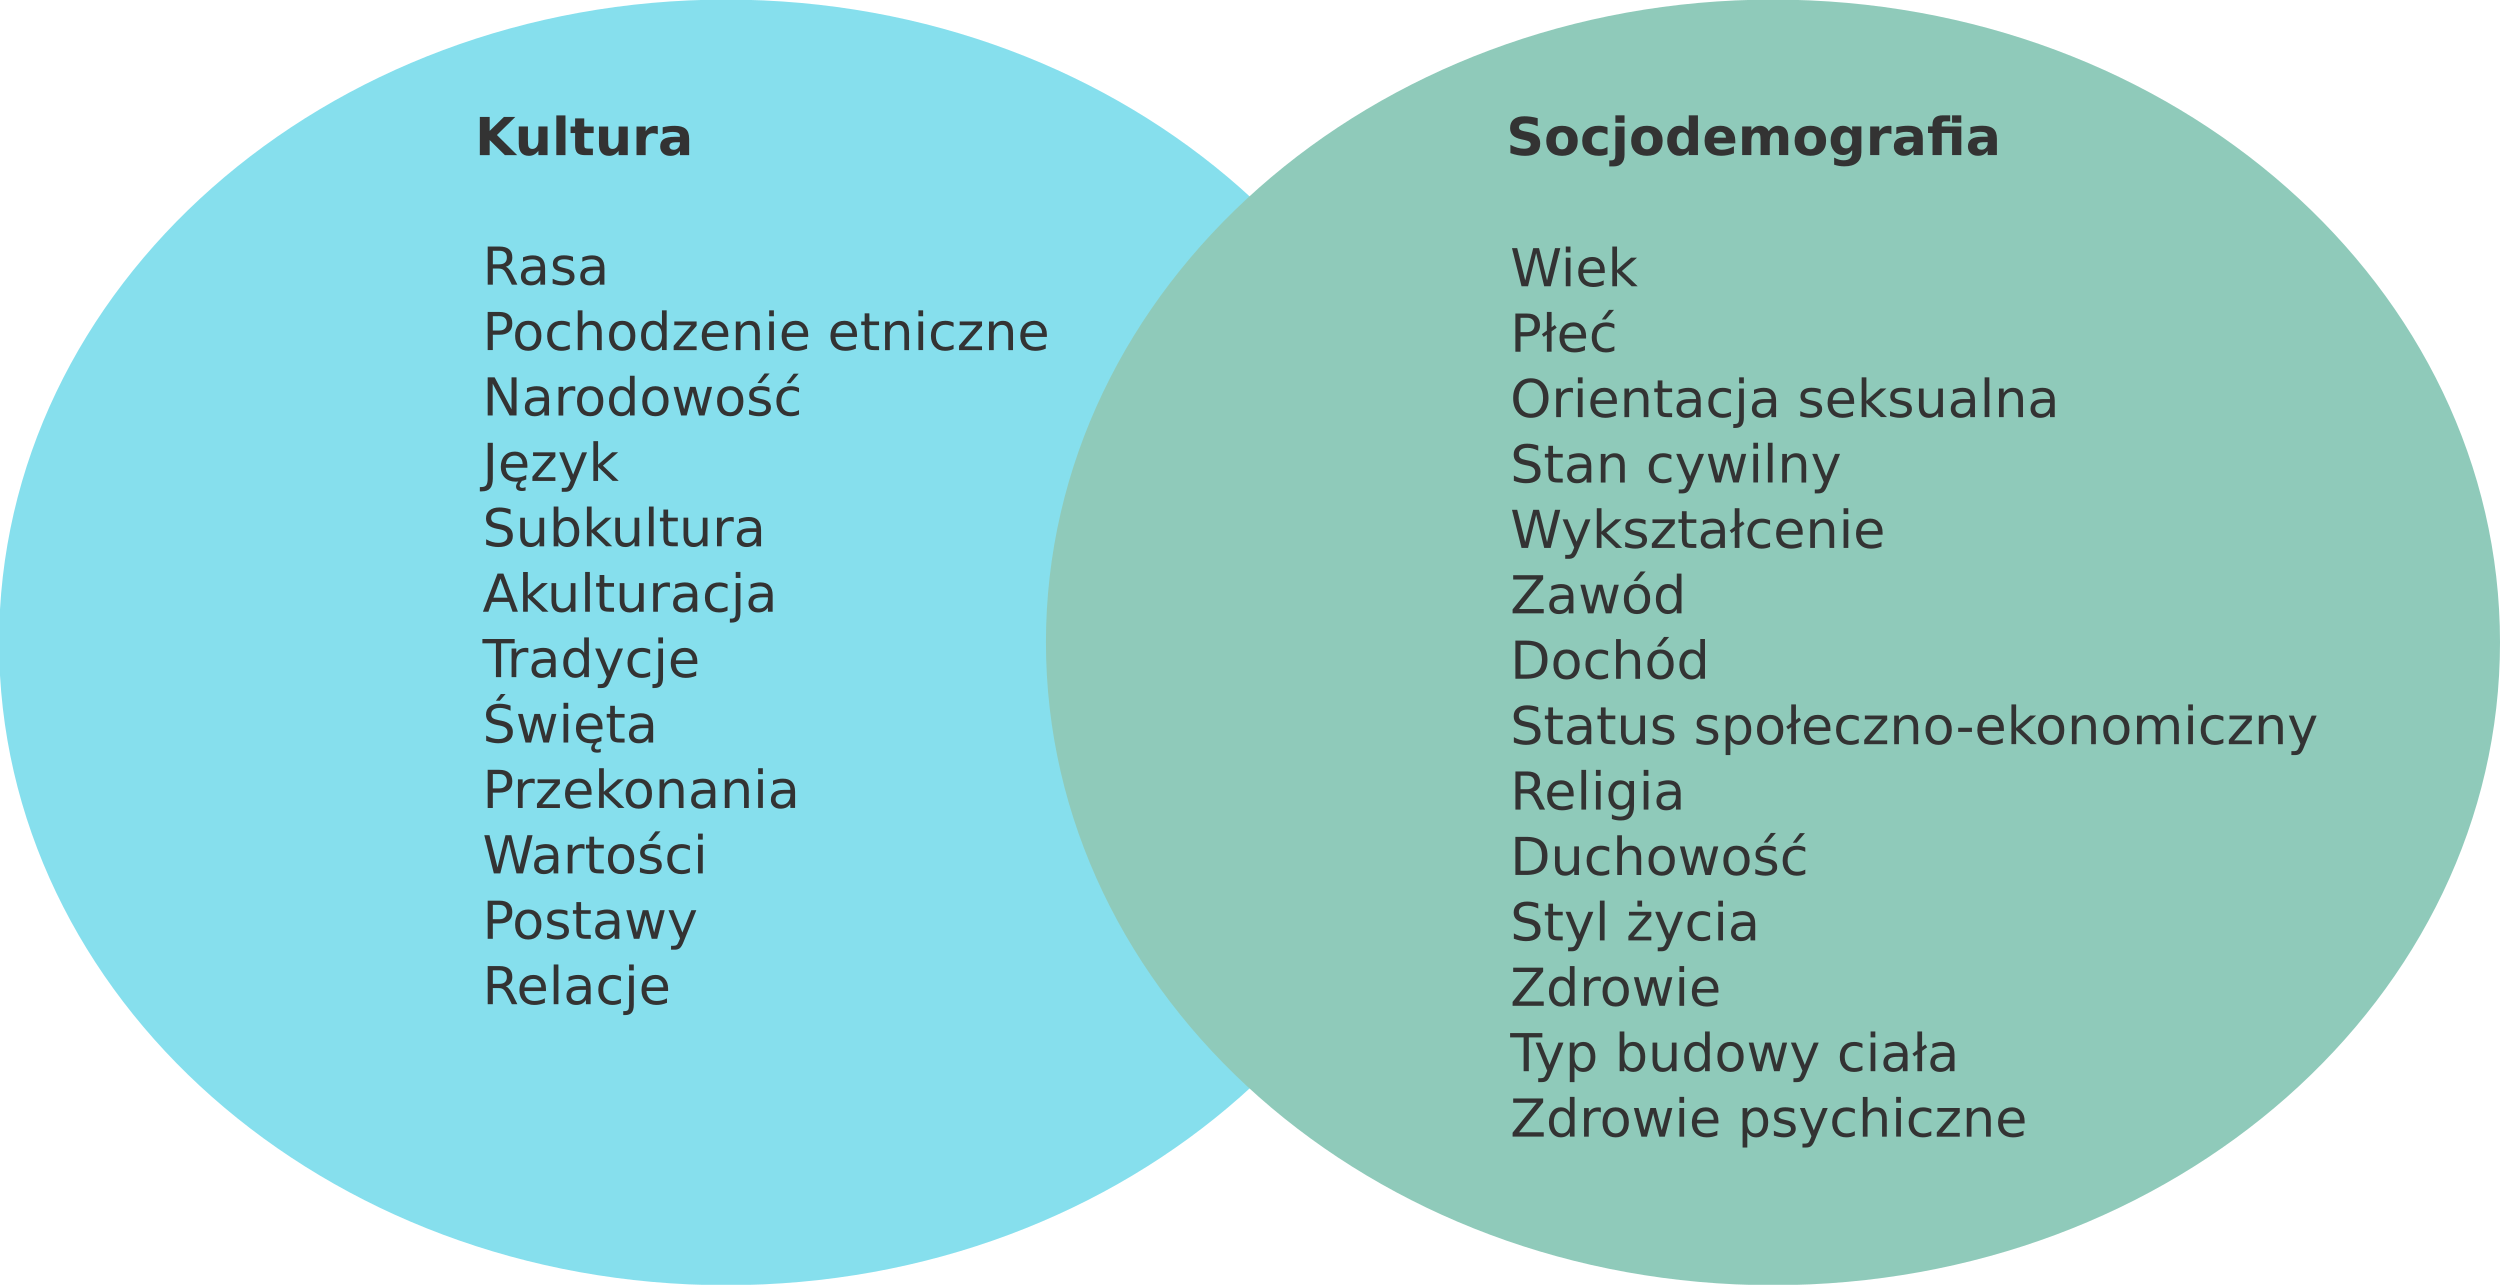 <?xml version="1.0" encoding="UTF-8" standalone="no"?>
<!-- Created with Inkscape (http://www.inkscape.org/) -->

<svg
   width="134.828mm"
   height="69.29mm"
   viewBox="0 0 134.828 69.29"
   version="1.1"
   id="svg1"
   inkscape:version="1.3.2 (1:1.3.2+202311252150+091e20ef0f)"
   sodipodi:docname="MKT_Figure_08_02_004.svg"
   xmlns:inkscape="http://www.inkscape.org/namespaces/inkscape"
   xmlns:sodipodi="http://sodipodi.sourceforge.net/DTD/sodipodi-0.dtd"
   xmlns="http://www.w3.org/2000/svg"
   xmlns:svg="http://www.w3.org/2000/svg">
  <sodipodi:namedview
     id="namedview1"
     pagecolor="#ffffff"
     bordercolor="#000000"
     borderopacity="0.25"
     inkscape:showpageshadow="2"
     inkscape:pageopacity="0.0"
     inkscape:pagecheckerboard="0"
     inkscape:deskcolor="#d1d1d1"
     inkscape:document-units="mm"
     inkscape:zoom="0.75098905"
     inkscape:cx="175.76821"
     inkscape:cy="-139.81562"
     inkscape:window-width="1850"
     inkscape:window-height="1016"
     inkscape:window-x="1990"
     inkscape:window-y="27"
     inkscape:window-maximized="1"
     inkscape:current-layer="g1"
     showguides="true">
    <sodipodi:guide
       position="86.925,290.779"
       orientation="0,-1"
       id="guide1"
       inkscape:locked="false" />
  </sodipodi:namedview>
  <defs
     id="defs1">
    <clipPath
       clipPathUnits="userSpaceOnUse"
       id="clipPath2">
      <path
         d="M 0,196.413 H 382.19 V 0 H 0 Z"
         transform="translate(-222.151,-98.207)"
         id="path2" />
    </clipPath>
    <clipPath
       clipPathUnits="userSpaceOnUse"
       id="clipPath4">
      <path
         d="M 0,196.413 H 382.19 V 0 H 0 Z"
         transform="translate(-382.191,-98.207)"
         id="path4" />
    </clipPath>
  </defs>
  <g
     inkscape:label="Layer 1"
     inkscape:groupmode="layer"
     id="layer1"
     transform="translate(-30.163,-117.21)">
    <g
       id="g1">
      <g
         id="g30">
        <path
           id="path1"
           d="m 0,0 c 0,-54.238 -49.73,-98.207 -111.075,-98.207 -61.345,0 -111.076,43.969 -111.076,98.207 0,54.238 49.731,98.207 111.076,98.207 C -49.73,98.207 0,54.238 0,0"
           style="fill:#86dfed;fill-opacity:1;fill-rule:nonzero;stroke:none"
           transform="matrix(0.353,0,0,-0.353,108.532,151.855)"
           clip-path="url(#clipPath2)" />
        <path
           id="path3"
           d="m 0,0 c 0,-54.238 -49.73,-98.207 -111.076,-98.207 -61.345,0 -111.075,43.969 -111.075,98.207 0,54.238 49.73,98.207 111.075,98.207 C -49.73,98.207 0,54.238 0,0"
           style="fill:#8fcaba;fill-opacity:1;fill-rule:nonzero;stroke:none"
           transform="matrix(0.353,0,0,-0.353,164.991,151.855)"
           clip-path="url(#clipPath4)" />
        <g
           id="text8-9-33-9-54-8-1-1-8"
           style="font-size:2.822px;font-family:Sans;-inkscape-font-specification:Sans;fill:#333333;stroke-width:0.265"
           aria-label="Rasa&#10;Pochodzenie etniczne&#10;Narodowość&#10;Język&#10;Subkultura&#10;Akulturacja&#10;Tradycje&#10;Święta&#10;Przekonania&#10;Wartości&#10;Postawy&#10;Relacje">
          <path
             d="m 57.44,131.598 q 0.09,0.03 0.174,0.13 0.085,0.099 0.171,0.273 l 0.282,0.562 H 57.768 L 57.504,132.035 q -0.102,-0.207 -0.198,-0.274 -0.095,-0.068 -0.26,-0.068 h -0.303 v 0.87 h -0.278 v -2.057 h 0.628 q 0.353,0 0.526,0.147 0.174,0.147 0.174,0.445 0,0.194 -0.091,0.322 -0.09,0.128 -0.262,0.178 z m -0.697,-0.864 v 0.73 h 0.35 q 0.201,0 0.303,-0.092 0.103,-0.094 0.103,-0.274 0,-0.181 -0.103,-0.271 -0.102,-0.092 -0.303,-0.092 z m 2.311,1.053 q -0.307,0 -0.426,0.07 -0.119,0.07 -0.119,0.24 0,0.135 0.088,0.215 0.09,0.079 0.243,0.079 0.211,0 0.338,-0.149 0.128,-0.15 0.128,-0.398 v -0.057 z m 0.506,-0.105 v 0.881 h -0.254 v -0.234 q -0.087,0.141 -0.216,0.208 -0.13,0.066 -0.317,0.066 -0.237,0 -0.378,-0.132 -0.139,-0.134 -0.139,-0.357 0,-0.26 0.174,-0.393 0.175,-0.132 0.521,-0.132 h 0.356 v -0.025 q 0,-0.175 -0.116,-0.27 -0.114,-0.097 -0.322,-0.097 -0.132,0 -0.258,0.032 -0.125,0.032 -0.241,0.095 v -0.234 q 0.139,-0.054 0.27,-0.08 0.131,-0.028 0.255,-0.028 0.335,0 0.5,0.174 0.165,0.174 0.165,0.526 z m 1.506,-0.617 v 0.24 q -0.107,-0.055 -0.223,-0.083 -0.116,-0.028 -0.24,-0.028 -0.189,0 -0.284,0.058 -0.094,0.058 -0.094,0.174 0,0.088 0.068,0.139 0.068,0.05 0.271,0.095 l 0.087,0.019 q 0.27,0.058 0.383,0.164 0.114,0.105 0.114,0.294 0,0.215 -0.171,0.34 -0.169,0.125 -0.467,0.125 -0.124,0 -0.259,-0.025 -0.134,-0.023 -0.282,-0.072 v -0.262 q 0.141,0.073 0.277,0.11 0.136,0.036 0.27,0.036 0.179,0 0.276,-0.061 0.096,-0.062 0.096,-0.174 0,-0.103 -0.07,-0.158 -0.069,-0.055 -0.305,-0.106 l -0.088,-0.021 q -0.236,-0.05 -0.34,-0.152 -0.105,-0.103 -0.105,-0.282 0,-0.218 0.154,-0.336 0.154,-0.119 0.438,-0.119 0.141,0 0.265,0.021 0.124,0.021 0.229,0.062 z m 1.188,0.722 q -0.307,0 -0.426,0.07 -0.119,0.07 -0.119,0.24 0,0.135 0.088,0.215 0.09,0.079 0.243,0.079 0.211,0 0.338,-0.149 0.128,-0.15 0.128,-0.398 v -0.057 z m 0.506,-0.105 v 0.881 h -0.254 v -0.234 q -0.087,0.141 -0.216,0.208 -0.13,0.066 -0.317,0.066 -0.237,0 -0.378,-0.132 -0.139,-0.134 -0.139,-0.357 0,-0.26 0.174,-0.393 0.175,-0.132 0.521,-0.132 h 0.356 v -0.025 q 0,-0.175 -0.116,-0.27 -0.114,-0.097 -0.322,-0.097 -0.132,0 -0.258,0.032 -0.125,0.032 -0.241,0.095 v -0.234 q 0.139,-0.054 0.27,-0.08 0.131,-0.028 0.255,-0.028 0.335,0 0.5,0.174 0.165,0.174 0.165,0.526 z"
             id="path5" />
          <path
             d="m 56.742,134.262 v 0.773 h 0.35 q 0.194,0 0.3,-0.101 0.106,-0.101 0.106,-0.287 0,-0.185 -0.106,-0.285 -0.106,-0.101 -0.3,-0.101 z m -0.278,-0.229 h 0.628 q 0.346,0 0.522,0.157 0.178,0.156 0.178,0.458 0,0.305 -0.178,0.46 -0.176,0.156 -0.522,0.156 h -0.35 v 0.827 h -0.278 z m 2.188,0.692 q -0.204,0 -0.322,0.16 -0.119,0.158 -0.119,0.435 0,0.277 0.117,0.437 0.119,0.158 0.324,0.158 0.203,0 0.321,-0.16 0.119,-0.16 0.119,-0.435 0,-0.274 -0.119,-0.434 -0.119,-0.161 -0.321,-0.161 z m 0,-0.215 q 0.331,0 0.52,0.215 0.189,0.215 0.189,0.595 0,0.379 -0.189,0.595 -0.189,0.215 -0.52,0.215 -0.332,0 -0.521,-0.215 -0.187,-0.216 -0.187,-0.595 0,-0.38 0.187,-0.595 0.189,-0.215 0.521,-0.215 z m 2.239,0.097 v 0.237 q -0.107,-0.059 -0.216,-0.088 -0.107,-0.03 -0.218,-0.03 -0.247,0 -0.383,0.157 -0.136,0.156 -0.136,0.438 0,0.282 0.136,0.44 0.136,0.156 0.383,0.156 0.11,0 0.218,-0.029 0.109,-0.03 0.216,-0.09 v 0.234 q -0.106,0.05 -0.22,0.074 -0.113,0.025 -0.241,0.025 -0.349,0 -0.554,-0.219 -0.205,-0.219 -0.205,-0.591 0,-0.378 0.207,-0.594 0.208,-0.216 0.569,-0.216 0.117,0 0.229,0.025 0.112,0.023 0.216,0.072 z m 1.724,0.553 v 0.932 h -0.254 v -0.923 q 0,-0.219 -0.085,-0.328 -0.085,-0.109 -0.256,-0.109 -0.205,0 -0.324,0.131 -0.119,0.131 -0.119,0.357 v 0.872 h -0.255 v -2.144 h 0.255 v 0.841 q 0.091,-0.139 0.214,-0.208 0.124,-0.069 0.285,-0.069 0.266,0 0.402,0.165 0.136,0.164 0.136,0.484 z m 1.104,-0.434 q -0.204,0 -0.322,0.16 -0.119,0.158 -0.119,0.435 0,0.277 0.117,0.437 0.119,0.158 0.324,0.158 0.203,0 0.321,-0.16 0.119,-0.16 0.119,-0.435 0,-0.274 -0.119,-0.434 -0.119,-0.161 -0.321,-0.161 z m 0,-0.215 q 0.331,0 0.52,0.215 0.189,0.215 0.189,0.595 0,0.379 -0.189,0.595 -0.189,0.215 -0.52,0.215 -0.332,0 -0.521,-0.215 -0.187,-0.216 -0.187,-0.595 0,-0.38 0.187,-0.595 0.189,-0.215 0.521,-0.215 z m 2.144,0.271 v -0.835 h 0.254 v 2.144 h -0.254 v -0.232 q -0.08,0.138 -0.203,0.205 -0.121,0.066 -0.292,0.066 -0.28,0 -0.456,-0.223 -0.175,-0.223 -0.175,-0.587 0,-0.364 0.175,-0.587 0.176,-0.223 0.456,-0.223 0.171,0 0.292,0.068 0.123,0.066 0.203,0.204 z m -0.864,0.539 q 0,0.28 0.114,0.44 0.116,0.158 0.317,0.158 0.201,0 0.317,-0.158 0.116,-0.16 0.116,-0.44 0,-0.28 -0.116,-0.438 -0.116,-0.16 -0.317,-0.16 -0.201,0 -0.317,0.16 -0.114,0.158 -0.114,0.438 z m 1.53,-0.773 h 1.204 v 0.232 l -0.954,1.109 h 0.954 v 0.203 h -1.239 v -0.232 l 0.954,-1.109 h -0.919 z m 2.912,0.708 v 0.124 h -1.166 q 0.017,0.262 0.157,0.4 0.142,0.136 0.394,0.136 0.146,0 0.282,-0.036 0.138,-0.036 0.273,-0.107 v 0.24 q -0.136,0.058 -0.28,0.088 -0.143,0.03 -0.291,0.03 -0.369,0 -0.586,-0.215 -0.215,-0.215 -0.215,-0.582 0,-0.379 0.204,-0.601 0.205,-0.223 0.553,-0.223 0.311,0 0.492,0.201 0.182,0.2 0.182,0.544 z m -0.254,-0.074 q -0.003,-0.208 -0.117,-0.332 -0.113,-0.124 -0.3,-0.124 -0.212,0 -0.34,0.12 -0.127,0.12 -0.146,0.338 z m 1.953,-0.022 v 0.932 h -0.254 v -0.923 q 0,-0.219 -0.085,-0.328 -0.085,-0.109 -0.256,-0.109 -0.205,0 -0.324,0.131 -0.119,0.131 -0.119,0.357 v 0.872 h -0.255 v -1.543 h 0.255 v 0.24 q 0.091,-0.139 0.214,-0.208 0.124,-0.069 0.285,-0.069 0.266,0 0.402,0.165 0.136,0.164 0.136,0.484 z m 0.506,-0.612 h 0.254 v 1.543 h -0.254 z m 0,-0.601 h 0.254 v 0.321 h -0.254 z m 2.104,1.309 v 0.124 h -1.166 q 0.017,0.262 0.157,0.4 0.142,0.136 0.394,0.136 0.146,0 0.282,-0.036 0.138,-0.036 0.273,-0.107 v 0.24 q -0.136,0.058 -0.28,0.088 -0.143,0.03 -0.291,0.03 -0.369,0 -0.586,-0.215 -0.215,-0.215 -0.215,-0.582 0,-0.379 0.204,-0.601 0.205,-0.223 0.553,-0.223 0.311,0 0.492,0.201 0.182,0.2 0.182,0.544 z m -0.254,-0.074 q -0.003,-0.208 -0.117,-0.332 -0.113,-0.124 -0.3,-0.124 -0.212,0 -0.34,0.12 -0.127,0.12 -0.146,0.338 z m 2.887,0.074 v 0.124 h -1.166 q 0.017,0.262 0.157,0.4 0.142,0.136 0.394,0.136 0.146,0 0.282,-0.036 0.138,-0.036 0.273,-0.107 v 0.24 q -0.136,0.058 -0.28,0.088 -0.143,0.03 -0.291,0.03 -0.369,0 -0.586,-0.215 -0.215,-0.215 -0.215,-0.582 0,-0.379 0.204,-0.601 0.205,-0.223 0.553,-0.223 0.311,0 0.492,0.201 0.182,0.2 0.182,0.544 z m -0.254,-0.074 q -0.003,-0.208 -0.117,-0.332 -0.113,-0.124 -0.3,-0.124 -0.212,0 -0.34,0.12 -0.127,0.12 -0.146,0.338 z m 0.921,-1.072 v 0.438 h 0.522 v 0.197 h -0.522 v 0.838 q 0,0.189 0.051,0.243 0.052,0.054 0.211,0.054 h 0.26 v 0.212 h -0.26 q -0.294,0 -0.405,-0.109 -0.112,-0.11 -0.112,-0.4 v -0.838 h -0.186 v -0.197 h 0.186 v -0.438 z m 2.139,1.05 v 0.932 h -0.254 v -0.923 q 0,-0.219 -0.085,-0.328 -0.085,-0.109 -0.256,-0.109 -0.205,0 -0.324,0.131 -0.119,0.131 -0.119,0.357 v 0.872 h -0.255 v -1.543 h 0.255 v 0.24 q 0.091,-0.139 0.214,-0.208 0.124,-0.069 0.285,-0.069 0.266,0 0.402,0.165 0.136,0.164 0.136,0.484 z m 0.506,-0.612 h 0.254 v 1.543 h -0.254 z m 0,-0.601 h 0.254 v 0.321 h -0.254 z m 1.895,0.66 v 0.237 q -0.107,-0.059 -0.216,-0.088 -0.107,-0.03 -0.218,-0.03 -0.247,0 -0.383,0.157 -0.136,0.156 -0.136,0.438 0,0.282 0.136,0.44 0.136,0.156 0.383,0.156 0.11,0 0.218,-0.029 0.109,-0.03 0.216,-0.09 v 0.234 q -0.106,0.05 -0.22,0.074 -0.113,0.025 -0.241,0.025 -0.349,0 -0.554,-0.219 -0.205,-0.219 -0.205,-0.591 0,-0.378 0.207,-0.594 0.208,-0.216 0.569,-0.216 0.117,0 0.229,0.025 0.112,0.023 0.216,0.072 z m 0.331,-0.059 h 1.204 v 0.232 l -0.954,1.109 h 0.954 v 0.203 h -1.239 v -0.232 l 0.954,-1.109 h -0.919 z m 2.875,0.612 v 0.932 h -0.254 v -0.923 q 0,-0.219 -0.085,-0.328 -0.085,-0.109 -0.256,-0.109 -0.205,0 -0.324,0.131 -0.119,0.131 -0.119,0.357 v 0.872 h -0.255 v -1.543 h 0.255 v 0.24 q 0.091,-0.139 0.214,-0.208 0.124,-0.069 0.285,-0.069 0.266,0 0.402,0.165 0.136,0.164 0.136,0.484 z m 1.826,0.097 v 0.124 h -1.166 q 0.017,0.262 0.157,0.4 0.142,0.136 0.394,0.136 0.146,0 0.282,-0.036 0.138,-0.036 0.273,-0.107 v 0.24 q -0.136,0.058 -0.28,0.088 -0.143,0.03 -0.291,0.03 -0.369,0 -0.586,-0.215 -0.215,-0.215 -0.215,-0.582 0,-0.379 0.204,-0.601 0.205,-0.223 0.553,-0.223 0.311,0 0.492,0.201 0.182,0.2 0.182,0.544 z m -0.254,-0.074 q -0.003,-0.208 -0.117,-0.332 -0.113,-0.124 -0.3,-0.124 -0.212,0 -0.34,0.12 -0.127,0.12 -0.146,0.338 z"
             id="path6" />
          <path
             d="m 56.464,137.561 h 0.375 l 0.912,1.721 v -1.721 h 0.27 v 2.057 h -0.375 l -0.912,-1.721 v 1.721 h -0.27 z m 2.802,1.282 q -0.307,0 -0.426,0.07 -0.119,0.07 -0.119,0.24 0,0.135 0.088,0.215 0.09,0.079 0.243,0.079 0.211,0 0.338,-0.149 0.128,-0.15 0.128,-0.398 v -0.057 z m 0.506,-0.105 v 0.881 h -0.254 v -0.234 q -0.087,0.141 -0.216,0.208 -0.13,0.066 -0.317,0.066 -0.237,0 -0.378,-0.132 -0.139,-0.134 -0.139,-0.357 0,-0.26 0.174,-0.393 0.175,-0.132 0.521,-0.132 h 0.356 v -0.025 q 0,-0.175 -0.116,-0.27 -0.114,-0.097 -0.322,-0.097 -0.132,0 -0.258,0.032 -0.125,0.032 -0.241,0.095 v -0.234 q 0.139,-0.054 0.27,-0.08 0.131,-0.028 0.255,-0.028 0.335,0 0.5,0.174 0.165,0.174 0.165,0.526 z m 1.417,-0.426 q -0.043,-0.025 -0.094,-0.036 -0.05,-0.012 -0.11,-0.012 -0.215,0 -0.331,0.141 -0.114,0.139 -0.114,0.401 v 0.813 h -0.255 v -1.543 h 0.255 v 0.24 q 0.08,-0.141 0.208,-0.208 0.128,-0.069 0.311,-0.069 0.026,0 0.058,0.004 0.032,0.003 0.07,0.01 z m 0.802,-0.059 q -0.204,0 -0.322,0.16 -0.119,0.158 -0.119,0.435 0,0.277 0.117,0.437 0.119,0.158 0.324,0.158 0.203,0 0.321,-0.16 0.119,-0.16 0.119,-0.435 0,-0.274 -0.119,-0.434 -0.119,-0.161 -0.321,-0.161 z m 0,-0.215 q 0.331,0 0.52,0.215 0.189,0.215 0.189,0.595 0,0.379 -0.189,0.595 -0.189,0.215 -0.52,0.215 -0.332,0 -0.521,-0.215 -0.187,-0.216 -0.187,-0.595 0,-0.38 0.187,-0.595 0.189,-0.215 0.521,-0.215 z m 2.144,0.271 v -0.835 h 0.254 v 2.144 h -0.254 v -0.232 q -0.08,0.138 -0.203,0.205 -0.121,0.066 -0.292,0.066 -0.28,0 -0.456,-0.223 -0.175,-0.223 -0.175,-0.587 0,-0.364 0.175,-0.587 0.176,-0.223 0.456,-0.223 0.171,0 0.292,0.068 0.123,0.066 0.203,0.204 z m -0.864,0.539 q 0,0.28 0.114,0.44 0.116,0.158 0.317,0.158 0.201,0 0.317,-0.158 0.116,-0.16 0.116,-0.44 0,-0.28 -0.116,-0.438 -0.116,-0.16 -0.317,-0.16 -0.201,0 -0.317,0.16 -0.114,0.158 -0.114,0.438 z m 2.238,-0.595 q -0.204,0 -0.322,0.16 -0.119,0.158 -0.119,0.435 0,0.277 0.117,0.437 0.119,0.158 0.324,0.158 0.203,0 0.321,-0.16 0.119,-0.16 0.119,-0.435 0,-0.274 -0.119,-0.434 -0.119,-0.161 -0.321,-0.161 z m 0,-0.215 q 0.331,0 0.52,0.215 0.189,0.215 0.189,0.595 0,0.379 -0.189,0.595 -0.189,0.215 -0.52,0.215 -0.332,0 -0.521,-0.215 -0.187,-0.216 -0.187,-0.595 0,-0.38 0.187,-0.595 0.189,-0.215 0.521,-0.215 z m 0.981,0.037 h 0.254 l 0.317,1.204 0.316,-1.204 h 0.299 l 0.317,1.204 0.316,-1.204 h 0.254 l -0.404,1.543 h -0.299 l -0.332,-1.265 -0.333,1.265 h -0.299 z m 3.054,0.178 q -0.204,0 -0.322,0.16 -0.119,0.158 -0.119,0.435 0,0.277 0.117,0.437 0.119,0.158 0.324,0.158 0.203,0 0.321,-0.16 0.119,-0.16 0.119,-0.435 0,-0.274 -0.119,-0.434 -0.119,-0.161 -0.321,-0.161 z m 0,-0.215 q 0.331,0 0.52,0.215 0.189,0.215 0.189,0.595 0,0.379 -0.189,0.595 -0.189,0.215 -0.52,0.215 -0.332,0 -0.521,-0.215 -0.187,-0.216 -0.187,-0.595 0,-0.38 0.187,-0.595 0.189,-0.215 0.521,-0.215 z m 1.851,-0.686 h 0.274 l -0.449,0.518 h -0.211 z m 0.262,0.769 v 0.24 q -0.107,-0.055 -0.223,-0.083 -0.116,-0.028 -0.24,-0.028 -0.189,0 -0.284,0.058 -0.094,0.058 -0.094,0.174 0,0.088 0.068,0.139 0.068,0.05 0.271,0.095 l 0.087,0.019 q 0.27,0.058 0.383,0.164 0.114,0.105 0.114,0.294 0,0.215 -0.171,0.34 -0.169,0.125 -0.467,0.125 -0.124,0 -0.259,-0.025 -0.134,-0.023 -0.282,-0.072 v -0.262 q 0.141,0.073 0.277,0.11 0.136,0.036 0.27,0.036 0.179,0 0.276,-0.061 0.096,-0.062 0.096,-0.174 0,-0.103 -0.07,-0.158 -0.069,-0.055 -0.305,-0.106 l -0.088,-0.021 q -0.236,-0.05 -0.34,-0.152 -0.105,-0.103 -0.105,-0.282 0,-0.218 0.154,-0.336 0.154,-0.119 0.438,-0.119 0.141,0 0.265,0.021 0.124,0.021 0.229,0.062 z m 1.597,0.014 v 0.237 q -0.107,-0.059 -0.216,-0.088 -0.107,-0.03 -0.218,-0.03 -0.247,0 -0.383,0.157 -0.136,0.156 -0.136,0.438 0,0.282 0.136,0.44 0.136,0.156 0.383,0.156 0.11,0 0.218,-0.029 0.109,-0.03 0.216,-0.09 v 0.234 q -0.106,0.05 -0.22,0.074 -0.113,0.025 -0.241,0.025 -0.349,0 -0.554,-0.219 -0.205,-0.219 -0.205,-0.591 0,-0.378 0.207,-0.594 0.208,-0.216 0.569,-0.216 0.117,0 0.229,0.025 0.112,0.023 0.216,0.072 z m -0.291,-0.773 h 0.274 l -0.449,0.518 h -0.211 z"
             id="path7" />
          <path
             d="m 56.464,141.089 h 0.278 v 1.914 q 0,0.372 -0.142,0.54 -0.141,0.168 -0.453,0.168 h -0.106 v -0.234 h 0.087 q 0.185,0 0.26,-0.103 0.076,-0.103 0.076,-0.371 z m 2.141,1.222 v 0.124 h -1.166 q 0.017,0.262 0.157,0.4 0.142,0.136 0.394,0.136 0.146,0 0.282,-0.036 0.138,-0.036 0.273,-0.107 v 0.24 q -0.136,0.058 -0.28,0.088 -0.143,0.03 -0.291,0.03 -0.369,0 -0.586,-0.215 -0.215,-0.215 -0.215,-0.582 0,-0.379 0.204,-0.601 0.205,-0.223 0.553,-0.223 0.311,0 0.492,0.201 0.182,0.2 0.182,0.544 z m -0.254,-0.074 q -0.003,-0.208 -0.117,-0.332 -0.113,-0.124 -0.3,-0.124 -0.212,0 -0.34,0.12 -0.127,0.12 -0.146,0.338 z m -0.208,0.909 h 0.164 q -0.062,0.084 -0.092,0.145 -0.029,0.061 -0.029,0.103 0,0.063 0.037,0.095 0.039,0.032 0.113,0.032 0.044,0 0.087,-0.011 0.043,-0.01 0.085,-0.03 v 0.183 q -0.052,0.014 -0.099,0.021 -0.047,0.007 -0.088,0.007 -0.168,0 -0.248,-0.061 -0.079,-0.059 -0.079,-0.187 0,-0.066 0.036,-0.139 0.037,-0.072 0.113,-0.157 z m 0.768,-1.543 h 1.204 v 0.232 l -0.954,1.109 h 0.954 v 0.203 h -1.239 v -0.232 l 0.954,-1.109 h -0.919 z m 2.234,1.687 q -0.107,0.276 -0.209,0.36 -0.102,0.084 -0.273,0.084 H 60.46 v -0.212 h 0.149 q 0.105,0 0.163,-0.05 0.058,-0.05 0.128,-0.234 l 0.045,-0.116 -0.624,-1.519 h 0.269 l 0.482,1.207 0.482,-1.207 h 0.269 z m 1.018,-2.288 h 0.255 v 1.266 l 0.757,-0.666 h 0.324 l -0.819,0.722 0.853,0.821 H 63.203 L 62.418,142.392 v 0.754 h -0.255 z"
             id="path8" />
          <path
             d="m 57.697,144.684 v 0.271 q -0.158,-0.076 -0.299,-0.113 -0.141,-0.037 -0.271,-0.037 -0.227,0 -0.351,0.088 -0.123,0.088 -0.123,0.251 0,0.136 0.081,0.207 0.083,0.069 0.311,0.112 l 0.168,0.034 q 0.311,0.059 0.459,0.209 0.149,0.149 0.149,0.4 0,0.299 -0.201,0.453 -0.2,0.154 -0.587,0.154 -0.146,0 -0.311,-0.033 -0.164,-0.033 -0.34,-0.098 v -0.287 q 0.169,0.095 0.332,0.143 0.163,0.048 0.32,0.048 0.238,0 0.368,-0.094 0.13,-0.094 0.13,-0.267 0,-0.152 -0.094,-0.237 -0.092,-0.085 -0.305,-0.128 l -0.169,-0.033 q -0.311,-0.062 -0.451,-0.194 -0.139,-0.132 -0.139,-0.368 0,-0.273 0.192,-0.43 0.193,-0.157 0.531,-0.157 0.145,0 0.295,0.026 0.15,0.026 0.307,0.079 z m 0.521,1.381 v -0.934 h 0.254 v 0.925 q 0,0.219 0.085,0.329 0.085,0.109 0.256,0.109 0.205,0 0.324,-0.131 0.12,-0.131 0.12,-0.357 v -0.875 h 0.254 v 1.543 h -0.254 v -0.237 q -0.092,0.141 -0.215,0.209 -0.121,0.068 -0.282,0.068 -0.266,0 -0.404,-0.165 -0.138,-0.165 -0.138,-0.484 z m 0.638,-0.972 z m 2.285,0.81 q 0,-0.28 -0.116,-0.438 -0.114,-0.16 -0.316,-0.16 -0.201,0 -0.317,0.16 -0.114,0.158 -0.114,0.438 0,0.28 0.114,0.44 0.116,0.158 0.317,0.158 0.201,0 0.316,-0.158 0.116,-0.16 0.116,-0.44 z m -0.863,-0.539 q 0.08,-0.138 0.201,-0.204 0.123,-0.068 0.292,-0.068 0.281,0 0.456,0.223 0.176,0.223 0.176,0.587 0,0.364 -0.176,0.587 -0.175,0.223 -0.456,0.223 -0.169,0 -0.292,-0.066 -0.121,-0.068 -0.201,-0.205 v 0.232 h -0.255 v -2.144 h 0.255 z m 1.537,-0.835 h 0.255 v 1.266 l 0.757,-0.666 h 0.324 l -0.819,0.722 0.853,0.821 H 62.854 l -0.784,-0.754 v 0.754 H 61.815 Z m 1.531,1.535 v -0.934 h 0.254 v 0.925 q 0,0.219 0.085,0.329 0.085,0.109 0.256,0.109 0.205,0 0.324,-0.131 0.12,-0.131 0.12,-0.357 v -0.875 h 0.254 v 1.543 H 64.385 v -0.237 q -0.092,0.141 -0.215,0.209 -0.121,0.068 -0.282,0.068 -0.266,0 -0.404,-0.165 -0.138,-0.165 -0.138,-0.484 z m 0.638,-0.972 z m 1.177,-0.564 h 0.254 v 2.144 h -0.254 z m 1.035,0.163 v 0.438 h 0.522 v 0.197 h -0.522 v 0.838 q 0,0.189 0.051,0.243 0.052,0.054 0.211,0.054 h 0.26 v 0.212 h -0.26 q -0.294,0 -0.405,-0.109 -0.112,-0.11 -0.112,-0.4 v -0.838 h -0.186 v -0.197 h 0.186 v -0.438 z m 0.83,1.373 v -0.934 h 0.254 v 0.925 q 0,0.219 0.085,0.329 0.085,0.109 0.256,0.109 0.205,0 0.324,-0.131 0.12,-0.131 0.12,-0.357 v -0.875 h 0.254 v 1.543 h -0.254 v -0.237 q -0.092,0.141 -0.215,0.209 -0.121,0.068 -0.282,0.068 -0.266,0 -0.404,-0.165 -0.138,-0.165 -0.138,-0.484 z m 0.638,-0.972 z m 2.071,0.274 q -0.043,-0.025 -0.094,-0.036 -0.05,-0.012 -0.11,-0.012 -0.215,0 -0.331,0.141 -0.114,0.139 -0.114,0.401 v 0.813 h -0.255 v -1.543 h 0.255 v 0.24 q 0.08,-0.141 0.208,-0.208 0.128,-0.069 0.311,-0.069 0.026,0 0.058,0.004 0.032,0.003 0.07,0.01 z m 0.967,0.531 q -0.307,0 -0.426,0.07 -0.119,0.07 -0.119,0.24 0,0.135 0.088,0.215 0.09,0.079 0.243,0.079 0.211,0 0.338,-0.149 0.128,-0.15 0.128,-0.398 v -0.057 z m 0.506,-0.105 v 0.881 h -0.254 v -0.234 q -0.087,0.141 -0.216,0.208 -0.13,0.066 -0.317,0.066 -0.237,0 -0.378,-0.132 -0.139,-0.134 -0.139,-0.357 0,-0.26 0.174,-0.393 0.175,-0.132 0.521,-0.132 h 0.356 v -0.025 q 0,-0.175 -0.116,-0.27 -0.114,-0.097 -0.322,-0.097 -0.132,0 -0.258,0.032 -0.125,0.032 -0.241,0.095 v -0.234 q 0.139,-0.054 0.27,-0.08 0.131,-0.028 0.255,-0.028 0.335,0 0.5,0.174 0.165,0.174 0.165,0.526 z"
             id="path9" />
          <path
             d="m 57.152,148.418 -0.378,1.024 h 0.757 z m -0.157,-0.274 h 0.316 l 0.784,2.057 h -0.289 l -0.187,-0.528 H 56.69 l -0.187,0.528 h -0.294 z m 1.379,-0.087 h 0.255 v 1.266 l 0.757,-0.666 h 0.324 l -0.819,0.722 0.853,0.821 h -0.331 l -0.784,-0.754 v 0.754 h -0.255 z m 1.531,1.535 v -0.934 H 60.158 v 0.925 q 0,0.219 0.085,0.329 0.085,0.109 0.256,0.109 0.205,0 0.324,-0.131 0.12,-0.131 0.12,-0.357 v -0.875 h 0.254 v 1.543 h -0.254 v -0.237 q -0.092,0.141 -0.215,0.209 -0.121,0.068 -0.282,0.068 -0.266,0 -0.404,-0.165 -0.138,-0.165 -0.138,-0.484 z m 0.638,-0.972 z m 1.177,-0.564 h 0.254 v 2.144 h -0.254 z m 1.035,0.163 v 0.438 h 0.522 v 0.197 h -0.522 v 0.838 q 0,0.189 0.051,0.243 0.052,0.054 0.211,0.054 h 0.26 v 0.212 h -0.26 q -0.294,0 -0.405,-0.109 -0.112,-0.11 -0.112,-0.4 v -0.838 H 62.314 v -0.197 h 0.186 v -0.438 z m 0.83,1.373 v -0.934 h 0.254 v 0.925 q 0,0.219 0.085,0.329 0.085,0.109 0.256,0.109 0.205,0 0.324,-0.131 0.12,-0.131 0.12,-0.357 v -0.875 h 0.254 v 1.543 H 64.623 v -0.237 q -0.092,0.141 -0.215,0.209 -0.121,0.068 -0.282,0.068 -0.266,0 -0.404,-0.165 -0.138,-0.165 -0.138,-0.484 z m 0.638,-0.972 z m 2.071,0.274 q -0.043,-0.025 -0.094,-0.036 -0.05,-0.012 -0.11,-0.012 -0.215,0 -0.331,0.141 -0.114,0.139 -0.114,0.401 v 0.813 h -0.255 v -1.543 h 0.255 v 0.24 q 0.08,-0.141 0.208,-0.208 0.128,-0.069 0.311,-0.069 0.026,0 0.058,0.004 0.032,0.003 0.07,0.01 z m 0.967,0.531 q -0.307,0 -0.426,0.07 -0.119,0.07 -0.119,0.24 0,0.135 0.088,0.215 0.09,0.079 0.243,0.079 0.211,0 0.338,-0.149 0.128,-0.15 0.128,-0.398 v -0.057 z m 0.506,-0.105 v 0.881 h -0.254 v -0.234 q -0.087,0.141 -0.216,0.208 -0.13,0.066 -0.317,0.066 -0.237,0 -0.378,-0.132 -0.139,-0.134 -0.139,-0.357 0,-0.26 0.174,-0.393 0.175,-0.132 0.521,-0.132 h 0.356 v -0.025 q 0,-0.175 -0.116,-0.27 -0.114,-0.097 -0.322,-0.097 -0.132,0 -0.258,0.032 -0.125,0.032 -0.241,0.095 v -0.234 q 0.139,-0.054 0.27,-0.08 0.131,-0.028 0.255,-0.028 0.335,0 0.5,0.174 0.165,0.174 0.165,0.526 z m 1.633,-0.604 v 0.237 q -0.107,-0.059 -0.216,-0.088 -0.107,-0.03 -0.218,-0.03 -0.247,0 -0.383,0.157 -0.136,0.156 -0.136,0.438 0,0.282 0.136,0.44 0.136,0.156 0.383,0.156 0.11,0 0.218,-0.029 0.109,-0.03 0.216,-0.09 v 0.234 q -0.106,0.05 -0.22,0.074 -0.113,0.025 -0.241,0.025 -0.349,0 -0.554,-0.219 -0.205,-0.219 -0.205,-0.591 0,-0.378 0.207,-0.594 0.208,-0.216 0.569,-0.216 0.117,0 0.229,0.025 0.112,0.023 0.216,0.072 z m 0.441,-0.059 h 0.254 v 1.571 q 0,0.295 -0.113,0.427 -0.112,0.132 -0.361,0.132 h -0.096 v -0.215 h 0.068 q 0.145,0 0.197,-0.068 0.052,-0.066 0.052,-0.277 z m 0,-0.601 h 0.254 v 0.321 h -0.254 z m 1.486,1.368 q -0.307,0 -0.426,0.07 -0.119,0.07 -0.119,0.24 0,0.135 0.088,0.215 0.09,0.079 0.243,0.079 0.211,0 0.338,-0.149 0.128,-0.15 0.128,-0.398 v -0.057 z m 0.506,-0.105 v 0.881 h -0.254 v -0.234 q -0.087,0.141 -0.216,0.208 -0.13,0.066 -0.317,0.066 -0.237,0 -0.378,-0.132 -0.139,-0.134 -0.139,-0.357 0,-0.26 0.174,-0.393 0.175,-0.132 0.521,-0.132 h 0.356 v -0.025 q 0,-0.175 -0.116,-0.27 -0.114,-0.097 -0.322,-0.097 -0.132,0 -0.258,0.032 -0.125,0.032 -0.241,0.095 v -0.234 q 0.139,-0.054 0.27,-0.08 0.131,-0.028 0.255,-0.028 0.335,0 0.5,0.174 0.165,0.174 0.165,0.526 z"
             id="path10" />
          <path
             d="m 56.179,151.672 h 1.74 v 0.234 h -0.73 v 1.823 h -0.28 v -1.823 h -0.73 z m 2.478,0.751 q -0.043,-0.025 -0.094,-0.036 -0.05,-0.012 -0.11,-0.012 -0.215,0 -0.331,0.141 -0.114,0.139 -0.114,0.401 v 0.813 h -0.255 v -1.543 h 0.255 v 0.24 q 0.08,-0.141 0.208,-0.208 0.128,-0.069 0.311,-0.069 0.026,0 0.058,0.004 0.032,0.003 0.07,0.01 z m 0.967,0.531 q -0.307,0 -0.426,0.07 -0.119,0.07 -0.119,0.24 0,0.135 0.088,0.215 0.09,0.079 0.243,0.079 0.211,0 0.338,-0.149 0.128,-0.15 0.128,-0.398 v -0.057 z m 0.506,-0.105 v 0.881 h -0.254 v -0.234 q -0.087,0.141 -0.216,0.208 -0.13,0.066 -0.317,0.066 -0.237,0 -0.378,-0.132 -0.139,-0.134 -0.139,-0.357 0,-0.26 0.174,-0.393 0.175,-0.132 0.521,-0.132 h 0.356 v -0.025 q 0,-0.175 -0.116,-0.27 -0.114,-0.097 -0.322,-0.097 -0.132,0 -0.258,0.032 -0.125,0.032 -0.241,0.095 v -0.234 q 0.139,-0.054 0.27,-0.08 0.131,-0.028 0.255,-0.028 0.335,0 0.5,0.174 0.165,0.174 0.165,0.526 z m 1.538,-0.429 v -0.835 h 0.254 v 2.144 H 61.667 v -0.232 q -0.08,0.138 -0.203,0.205 -0.121,0.066 -0.292,0.066 -0.28,0 -0.456,-0.223 -0.175,-0.223 -0.175,-0.587 0,-0.364 0.175,-0.587 0.176,-0.223 0.456,-0.223 0.171,0 0.292,0.068 0.123,0.066 0.203,0.204 z m -0.864,0.539 q 0,0.28 0.114,0.44 0.116,0.158 0.317,0.158 0.201,0 0.317,-0.158 0.116,-0.16 0.116,-0.44 0,-0.28 -0.116,-0.438 -0.116,-0.16 -0.317,-0.16 -0.201,0 -0.317,0.16 -0.114,0.158 -0.114,0.438 z m 2.282,0.914 q -0.107,0.276 -0.209,0.36 -0.102,0.084 -0.273,0.084 h -0.203 v -0.212 h 0.149 q 0.105,0 0.163,-0.05 0.058,-0.05 0.128,-0.234 l 0.045,-0.116 -0.624,-1.519 h 0.269 l 0.482,1.207 0.482,-1.207 h 0.269 z m 2.139,-1.627 v 0.237 q -0.107,-0.059 -0.216,-0.088 -0.107,-0.03 -0.218,-0.03 -0.247,0 -0.383,0.157 -0.136,0.156 -0.136,0.438 0,0.282 0.136,0.44 0.136,0.156 0.383,0.156 0.11,0 0.218,-0.029 0.109,-0.03 0.216,-0.09 v 0.234 q -0.106,0.05 -0.22,0.074 -0.113,0.025 -0.241,0.025 -0.349,0 -0.554,-0.219 -0.205,-0.219 -0.205,-0.591 0,-0.378 0.207,-0.594 0.208,-0.216 0.569,-0.216 0.117,0 0.229,0.025 0.112,0.023 0.216,0.072 z m 0.441,-0.059 h 0.254 v 1.571 q 0,0.295 -0.113,0.427 -0.112,0.132 -0.361,0.132 h -0.096 v -0.215 h 0.068 q 0.145,0 0.197,-0.068 0.052,-0.066 0.052,-0.277 z m 0,-0.601 h 0.254 v 0.321 h -0.254 z m 2.104,1.309 v 0.124 h -1.166 q 0.017,0.262 0.157,0.4 0.142,0.136 0.394,0.136 0.146,0 0.282,-0.036 0.138,-0.036 0.273,-0.107 v 0.24 q -0.136,0.058 -0.28,0.088 -0.143,0.03 -0.291,0.03 -0.369,0 -0.586,-0.215 -0.215,-0.215 -0.215,-0.582 0,-0.379 0.204,-0.601 0.205,-0.223 0.553,-0.223 0.311,0 0.492,0.201 0.182,0.2 0.182,0.544 z m -0.254,-0.074 q -0.003,-0.208 -0.117,-0.332 -0.113,-0.124 -0.3,-0.124 -0.212,0 -0.34,0.12 -0.127,0.12 -0.146,0.338 z"
             id="path11" />
          <path
             d="m 57.174,154.639 h 0.255 l -0.314,0.364 h -0.211 z m 0.524,0.628 v 0.271 q -0.158,-0.076 -0.299,-0.113 -0.141,-0.037 -0.271,-0.037 -0.227,0 -0.351,0.088 -0.123,0.088 -0.123,0.251 0,0.136 0.081,0.207 0.083,0.069 0.311,0.112 l 0.168,0.034 q 0.311,0.059 0.459,0.209 0.149,0.149 0.149,0.4 0,0.299 -0.201,0.453 -0.2,0.154 -0.587,0.154 -0.146,0 -0.311,-0.033 -0.164,-0.033 -0.34,-0.098 v -0.287 q 0.169,0.095 0.332,0.143 0.163,0.048 0.32,0.048 0.238,0 0.368,-0.094 0.13,-0.094 0.13,-0.267 0,-0.152 -0.094,-0.237 -0.092,-0.085 -0.305,-0.128 l -0.169,-0.033 q -0.311,-0.062 -0.451,-0.194 -0.139,-0.132 -0.139,-0.368 0,-0.273 0.192,-0.43 0.193,-0.157 0.531,-0.157 0.145,0 0.295,0.026 0.15,0.026 0.307,0.079 z m 0.4,0.446 h 0.254 l 0.317,1.204 0.316,-1.204 h 0.299 l 0.317,1.204 0.316,-1.204 h 0.254 l -0.404,1.543 h -0.299 l -0.332,-1.265 -0.333,1.265 h -0.299 z m 2.456,0 h 0.254 v 1.543 h -0.254 z m 0,-0.601 h 0.254 v 0.321 h -0.254 z m 2.104,1.309 v 0.124 h -1.166 q 0.017,0.262 0.157,0.4 0.142,0.136 0.394,0.136 0.146,0 0.282,-0.036 0.138,-0.036 0.273,-0.107 v 0.24 q -0.136,0.058 -0.28,0.088 -0.143,0.03 -0.291,0.03 -0.369,0 -0.586,-0.215 -0.215,-0.215 -0.215,-0.582 0,-0.379 0.204,-0.601 0.205,-0.223 0.553,-0.223 0.311,0 0.492,0.201 0.182,0.2 0.182,0.544 z m -0.254,-0.074 q -0.003,-0.208 -0.117,-0.332 -0.113,-0.124 -0.3,-0.124 -0.212,0 -0.34,0.12 -0.127,0.12 -0.146,0.338 z m -0.208,0.91 h 0.164 q -0.062,0.084 -0.092,0.145 -0.029,0.061 -0.029,0.103 0,0.063 0.037,0.095 0.039,0.032 0.113,0.032 0.044,0 0.087,-0.011 0.043,-0.01 0.085,-0.03 v 0.183 q -0.052,0.014 -0.099,0.021 -0.047,0.007 -0.088,0.007 -0.168,0 -0.248,-0.061 -0.079,-0.059 -0.079,-0.187 0,-0.066 0.036,-0.139 0.037,-0.072 0.113,-0.157 z m 1.129,-1.982 v 0.438 h 0.522 v 0.197 h -0.522 v 0.838 q 0,0.189 0.051,0.243 0.052,0.054 0.211,0.054 h 0.26 v 0.212 h -0.26 q -0.294,0 -0.405,-0.109 -0.112,-0.11 -0.112,-0.4 v -0.838 h -0.186 v -0.197 h 0.186 v -0.438 z m 1.557,1.206 q -0.307,0 -0.426,0.07 -0.119,0.07 -0.119,0.24 0,0.135 0.088,0.215 0.09,0.079 0.243,0.079 0.211,0 0.338,-0.149 0.128,-0.15 0.128,-0.398 v -0.057 z m 0.506,-0.105 v 0.881 h -0.254 v -0.234 q -0.087,0.141 -0.216,0.208 -0.13,0.066 -0.317,0.066 -0.237,0 -0.378,-0.132 -0.139,-0.134 -0.139,-0.357 0,-0.26 0.174,-0.393 0.175,-0.132 0.521,-0.132 h 0.356 v -0.025 q 0,-0.175 -0.116,-0.27 -0.114,-0.097 -0.322,-0.097 -0.132,0 -0.258,0.032 -0.125,0.032 -0.241,0.095 v -0.234 q 0.139,-0.054 0.27,-0.08 0.131,-0.028 0.255,-0.028 0.335,0 0.5,0.174 0.165,0.174 0.165,0.526 z"
             id="path12" />
          <path
             d="m 56.742,158.956 v 0.773 h 0.35 q 0.194,0 0.3,-0.101 0.106,-0.101 0.106,-0.287 0,-0.185 -0.106,-0.285 -0.106,-0.101 -0.3,-0.101 z m -0.278,-0.229 h 0.628 q 0.346,0 0.522,0.157 0.178,0.156 0.178,0.458 0,0.305 -0.178,0.46 -0.176,0.156 -0.522,0.156 h -0.35 v 0.827 h -0.278 z m 2.536,0.751 q -0.043,-0.025 -0.094,-0.036 -0.05,-0.012 -0.11,-0.012 -0.215,0 -0.331,0.141 -0.114,0.139 -0.114,0.401 v 0.813 h -0.255 v -1.543 h 0.255 v 0.24 q 0.08,-0.141 0.208,-0.208 0.128,-0.069 0.311,-0.069 0.026,0 0.058,0.004 0.032,0.003 0.07,0.01 z m 0.156,-0.237 h 1.204 v 0.232 l -0.954,1.109 h 0.954 v 0.203 h -1.239 v -0.232 l 0.954,-1.109 h -0.919 z m 2.912,0.708 v 0.124 h -1.166 q 0.017,0.262 0.157,0.4 0.142,0.136 0.394,0.136 0.146,0 0.282,-0.036 0.138,-0.036 0.273,-0.107 v 0.24 q -0.136,0.058 -0.28,0.088 -0.143,0.03 -0.291,0.03 -0.369,0 -0.586,-0.215 -0.215,-0.215 -0.215,-0.582 0,-0.379 0.204,-0.601 0.205,-0.223 0.553,-0.223 0.311,0 0.492,0.201 0.182,0.2 0.182,0.544 z m -0.254,-0.074 q -0.003,-0.208 -0.117,-0.332 -0.113,-0.124 -0.3,-0.124 -0.212,0 -0.34,0.12 -0.127,0.12 -0.146,0.338 z m 0.66,-1.235 h 0.255 v 1.266 l 0.757,-0.666 h 0.324 l -0.819,0.722 0.853,0.821 h -0.331 l -0.784,-0.754 v 0.754 h -0.255 z m 2.141,0.779 q -0.204,0 -0.322,0.16 -0.119,0.158 -0.119,0.435 0,0.277 0.117,0.437 0.119,0.158 0.324,0.158 0.203,0 0.321,-0.16 0.119,-0.16 0.119,-0.435 0,-0.274 -0.119,-0.434 -0.119,-0.161 -0.321,-0.161 z m 0,-0.215 q 0.331,0 0.52,0.215 0.189,0.215 0.189,0.595 0,0.379 -0.189,0.595 -0.189,0.215 -0.52,0.215 -0.332,0 -0.521,-0.215 -0.187,-0.216 -0.187,-0.595 0,-0.38 0.187,-0.595 0.189,-0.215 0.521,-0.215 z m 2.412,0.649 v 0.932 h -0.254 v -0.923 q 0,-0.219 -0.085,-0.328 -0.085,-0.109 -0.256,-0.109 -0.205,0 -0.324,0.131 -0.119,0.131 -0.119,0.357 v 0.872 h -0.255 v -1.543 h 0.255 v 0.24 q 0.091,-0.139 0.214,-0.208 0.124,-0.069 0.285,-0.069 0.266,0 0.402,0.165 0.136,0.164 0.136,0.484 z m 1.207,0.156 q -0.307,0 -0.426,0.07 -0.119,0.07 -0.119,0.24 0,0.135 0.088,0.215 0.09,0.079 0.243,0.079 0.211,0 0.338,-0.149 0.128,-0.15 0.128,-0.398 v -0.057 z m 0.506,-0.105 v 0.881 h -0.254 v -0.234 q -0.087,0.141 -0.216,0.208 -0.13,0.066 -0.317,0.066 -0.237,0 -0.378,-0.132 -0.139,-0.134 -0.139,-0.357 0,-0.26 0.174,-0.393 0.175,-0.132 0.521,-0.132 h 0.356 v -0.025 q 0,-0.175 -0.116,-0.27 -0.114,-0.097 -0.322,-0.097 -0.132,0 -0.258,0.032 -0.125,0.032 -0.241,0.095 v -0.234 q 0.139,-0.054 0.27,-0.08 0.131,-0.028 0.255,-0.028 0.335,0 0.5,0.174 0.165,0.174 0.165,0.526 z m 1.805,-0.051 v 0.932 h -0.254 v -0.923 q 0,-0.219 -0.085,-0.328 -0.085,-0.109 -0.256,-0.109 -0.205,0 -0.324,0.131 -0.119,0.131 -0.119,0.357 v 0.872 h -0.255 v -1.543 h 0.255 v 0.24 q 0.091,-0.139 0.214,-0.208 0.124,-0.069 0.285,-0.069 0.266,0 0.402,0.165 0.136,0.164 0.136,0.484 z m 0.506,-0.612 h 0.254 v 1.543 h -0.254 z m 0,-0.601 h 0.254 v 0.321 h -0.254 z m 1.486,1.368 q -0.307,0 -0.426,0.07 -0.119,0.07 -0.119,0.24 0,0.135 0.088,0.215 0.09,0.079 0.243,0.079 0.211,0 0.338,-0.149 0.128,-0.15 0.128,-0.398 v -0.057 z m 0.506,-0.105 v 0.881 H 72.788 v -0.234 q -0.087,0.141 -0.216,0.208 -0.13,0.066 -0.317,0.066 -0.237,0 -0.378,-0.132 -0.139,-0.134 -0.139,-0.357 0,-0.26 0.174,-0.393 0.175,-0.132 0.521,-0.132 h 0.356 v -0.025 q 0,-0.175 -0.116,-0.27 -0.114,-0.097 -0.322,-0.097 -0.132,0 -0.258,0.032 -0.125,0.032 -0.241,0.095 v -0.234 q 0.139,-0.054 0.27,-0.08 0.131,-0.028 0.255,-0.028 0.335,0 0.5,0.174 0.165,0.174 0.165,0.526 z"
             id="path13" />
          <path
             d="m 56.281,162.255 h 0.281 l 0.433,1.739 0.431,-1.739 h 0.313 l 0.433,1.739 0.431,-1.739 h 0.282 l -0.517,2.057 h -0.35 l -0.434,-1.786 -0.438,1.786 h -0.35 z m 3.484,1.282 q -0.307,0 -0.426,0.07 -0.119,0.07 -0.119,0.24 0,0.135 0.088,0.215 0.09,0.079 0.243,0.079 0.211,0 0.338,-0.149 0.128,-0.15 0.128,-0.398 v -0.057 z m 0.506,-0.105 v 0.881 h -0.254 v -0.234 q -0.087,0.141 -0.216,0.208 -0.13,0.066 -0.317,0.066 -0.237,0 -0.378,-0.132 -0.139,-0.134 -0.139,-0.357 0,-0.26 0.174,-0.393 0.175,-0.132 0.521,-0.132 h 0.356 v -0.025 q 0,-0.175 -0.116,-0.27 -0.114,-0.097 -0.322,-0.097 -0.132,0 -0.258,0.032 -0.125,0.032 -0.241,0.095 v -0.234 q 0.139,-0.054 0.27,-0.08 0.131,-0.028 0.255,-0.028 0.335,0 0.5,0.174 0.165,0.174 0.165,0.526 z m 1.417,-0.426 q -0.043,-0.025 -0.094,-0.036 -0.05,-0.012 -0.11,-0.012 -0.215,0 -0.331,0.141 -0.114,0.139 -0.114,0.401 v 0.813 H 60.783 v -1.543 h 0.255 v 0.24 q 0.08,-0.141 0.208,-0.208 0.128,-0.069 0.311,-0.069 0.026,0 0.058,0.004 0.032,0.003 0.07,0.01 z m 0.517,-0.675 v 0.438 h 0.522 v 0.197 h -0.522 v 0.838 q 0,0.189 0.051,0.243 0.052,0.054 0.211,0.054 h 0.26 v 0.212 h -0.26 q -0.294,0 -0.405,-0.109 -0.112,-0.11 -0.112,-0.4 v -0.838 h -0.186 v -0.197 h 0.186 v -0.438 z m 1.454,0.616 q -0.204,0 -0.322,0.16 -0.119,0.158 -0.119,0.435 0,0.277 0.117,0.437 0.119,0.158 0.324,0.158 0.203,0 0.321,-0.16 0.119,-0.16 0.119,-0.435 0,-0.274 -0.119,-0.434 -0.119,-0.161 -0.321,-0.161 z m 0,-0.215 q 0.331,0 0.52,0.215 0.189,0.215 0.189,0.595 0,0.379 -0.189,0.595 -0.189,0.215 -0.52,0.215 -0.332,0 -0.521,-0.215 -0.187,-0.216 -0.187,-0.595 0,-0.38 0.187,-0.595 0.189,-0.215 0.521,-0.215 z m 1.851,-0.686 h 0.274 l -0.449,0.518 h -0.211 z m 0.262,0.769 v 0.24 q -0.107,-0.055 -0.223,-0.083 -0.116,-0.028 -0.24,-0.028 -0.189,0 -0.284,0.058 -0.094,0.058 -0.094,0.174 0,0.088 0.068,0.139 0.068,0.05 0.271,0.095 l 0.087,0.019 q 0.27,0.058 0.383,0.164 0.114,0.105 0.114,0.294 0,0.215 -0.171,0.34 -0.169,0.125 -0.467,0.125 -0.124,0 -0.259,-0.025 -0.134,-0.023 -0.282,-0.072 v -0.262 q 0.141,0.073 0.277,0.11 0.136,0.036 0.27,0.036 0.179,0 0.276,-0.061 0.096,-0.062 0.096,-0.174 0,-0.103 -0.07,-0.158 -0.069,-0.055 -0.305,-0.106 l -0.088,-0.021 q -0.236,-0.05 -0.34,-0.152 -0.105,-0.103 -0.105,-0.282 0,-0.218 0.154,-0.336 0.154,-0.119 0.438,-0.119 0.141,0 0.265,0.021 0.124,0.021 0.229,0.062 z m 1.597,0.014 v 0.237 q -0.107,-0.059 -0.216,-0.088 -0.107,-0.03 -0.218,-0.03 -0.247,0 -0.383,0.157 -0.136,0.156 -0.136,0.438 0,0.282 0.136,0.44 0.136,0.156 0.383,0.156 0.11,0 0.218,-0.029 0.109,-0.03 0.216,-0.09 v 0.234 q -0.106,0.05 -0.22,0.074 -0.113,0.025 -0.241,0.025 -0.349,0 -0.554,-0.219 -0.205,-0.219 -0.205,-0.591 0,-0.378 0.207,-0.594 0.208,-0.216 0.569,-0.216 0.117,0 0.229,0.025 0.112,0.023 0.216,0.072 z m 0.441,-0.059 h 0.254 v 1.543 h -0.254 z m 0,-0.601 h 0.254 v 0.321 h -0.254 z"
             id="path14" />
          <path
             d="m 56.742,166.012 v 0.773 h 0.35 q 0.194,0 0.3,-0.101 0.106,-0.101 0.106,-0.287 0,-0.185 -0.106,-0.285 -0.106,-0.101 -0.3,-0.101 z m -0.278,-0.229 h 0.628 q 0.346,0 0.522,0.157 0.178,0.156 0.178,0.458 0,0.305 -0.178,0.46 -0.176,0.156 -0.522,0.156 h -0.35 v 0.827 h -0.278 z m 2.188,0.692 q -0.204,0 -0.322,0.16 -0.119,0.158 -0.119,0.435 0,0.277 0.117,0.437 0.119,0.158 0.324,0.158 0.203,0 0.321,-0.16 0.119,-0.16 0.119,-0.435 0,-0.274 -0.119,-0.434 -0.119,-0.161 -0.321,-0.161 z m 0,-0.215 q 0.331,0 0.52,0.215 0.189,0.215 0.189,0.595 0,0.379 -0.189,0.595 -0.189,0.215 -0.52,0.215 -0.332,0 -0.521,-0.215 -0.187,-0.216 -0.187,-0.595 0,-0.38 0.187,-0.595 0.189,-0.215 0.521,-0.215 z m 2.113,0.083 v 0.24 q -0.107,-0.055 -0.223,-0.083 -0.116,-0.028 -0.24,-0.028 -0.189,0 -0.284,0.058 -0.094,0.058 -0.094,0.174 0,0.088 0.068,0.139 0.068,0.05 0.271,0.095 l 0.087,0.019 q 0.27,0.058 0.383,0.164 0.114,0.105 0.114,0.294 0,0.215 -0.171,0.34 -0.169,0.125 -0.467,0.125 -0.124,0 -0.259,-0.025 -0.134,-0.023 -0.282,-0.072 v -0.262 q 0.141,0.073 0.277,0.11 0.136,0.036 0.27,0.036 0.179,0 0.276,-0.061 0.096,-0.062 0.096,-0.174 0,-0.103 -0.07,-0.158 -0.069,-0.055 -0.305,-0.106 l -0.088,-0.021 q -0.236,-0.05 -0.34,-0.152 -0.105,-0.103 -0.105,-0.282 0,-0.218 0.154,-0.336 0.154,-0.119 0.438,-0.119 0.141,0 0.265,0.021 0.124,0.021 0.229,0.062 z m 0.737,-0.484 v 0.438 h 0.522 v 0.197 h -0.522 v 0.838 q 0,0.189 0.051,0.243 0.052,0.054 0.211,0.054 h 0.26 v 0.212 h -0.26 q -0.294,0 -0.405,-0.109 -0.112,-0.11 -0.112,-0.4 v -0.838 h -0.186 v -0.197 h 0.186 v -0.438 z m 1.557,1.206 q -0.307,0 -0.426,0.07 -0.119,0.07 -0.119,0.24 0,0.135 0.088,0.215 0.09,0.079 0.243,0.079 0.211,0 0.338,-0.149 0.128,-0.15 0.128,-0.398 v -0.057 z m 0.506,-0.105 v 0.881 h -0.254 v -0.234 q -0.087,0.141 -0.216,0.208 -0.13,0.066 -0.317,0.066 -0.237,0 -0.378,-0.132 -0.139,-0.134 -0.139,-0.357 0,-0.26 0.174,-0.393 0.175,-0.132 0.521,-0.132 h 0.356 v -0.025 q 0,-0.175 -0.116,-0.27 -0.114,-0.097 -0.322,-0.097 -0.132,0 -0.258,0.032 -0.125,0.032 -0.241,0.095 v -0.234 q 0.139,-0.054 0.27,-0.08 0.131,-0.028 0.255,-0.028 0.335,0 0.5,0.174 0.165,0.174 0.165,0.526 z m 0.375,-0.663 h 0.254 l 0.317,1.204 0.316,-1.204 h 0.299 l 0.317,1.204 0.316,-1.204 h 0.254 l -0.404,1.543 h -0.299 l -0.332,-1.265 -0.333,1.265 h -0.299 z m 3.098,1.687 q -0.107,0.276 -0.209,0.36 -0.102,0.084 -0.273,0.084 h -0.203 v -0.212 h 0.149 q 0.105,0 0.163,-0.05 0.058,-0.05 0.128,-0.234 l 0.045,-0.116 -0.624,-1.519 h 0.269 l 0.482,1.207 0.482,-1.207 h 0.269 z"
             id="path15" />
          <path
             d="m 57.44,170.404 q 0.09,0.03 0.174,0.13 0.085,0.099 0.171,0.273 l 0.282,0.562 H 57.768 L 57.504,170.84 q -0.102,-0.207 -0.198,-0.274 -0.095,-0.068 -0.26,-0.068 h -0.303 v 0.87 h -0.278 v -2.057 h 0.628 q 0.353,0 0.526,0.147 0.174,0.147 0.174,0.445 0,0.194 -0.091,0.322 -0.09,0.128 -0.262,0.178 z m -0.697,-0.864 v 0.73 h 0.35 q 0.201,0 0.303,-0.092 0.103,-0.094 0.103,-0.274 0,-0.181 -0.103,-0.271 -0.102,-0.092 -0.303,-0.092 z m 2.865,0.994 v 0.124 h -1.166 q 0.017,0.262 0.157,0.4 0.142,0.136 0.394,0.136 0.146,0 0.282,-0.036 0.138,-0.036 0.273,-0.107 v 0.24 q -0.136,0.058 -0.28,0.088 -0.143,0.03 -0.291,0.03 -0.369,0 -0.586,-0.215 -0.215,-0.215 -0.215,-0.582 0,-0.379 0.204,-0.601 0.205,-0.223 0.553,-0.223 0.311,0 0.492,0.201 0.182,0.2 0.182,0.544 z m -0.254,-0.074 q -0.003,-0.208 -0.117,-0.332 -0.113,-0.124 -0.3,-0.124 -0.212,0 -0.34,0.12 -0.127,0.12 -0.146,0.338 z m 0.67,-1.235 h 0.254 v 2.144 h -0.254 z m 1.486,1.368 q -0.307,0 -0.426,0.07 -0.119,0.07 -0.119,0.24 0,0.135 0.088,0.215 0.09,0.079 0.243,0.079 0.211,0 0.338,-0.149 0.128,-0.15 0.128,-0.398 v -0.057 z m 0.506,-0.105 v 0.881 h -0.254 v -0.234 q -0.087,0.141 -0.216,0.208 -0.13,0.066 -0.317,0.066 -0.237,0 -0.378,-0.132 -0.139,-0.134 -0.139,-0.357 0,-0.26 0.174,-0.393 0.175,-0.132 0.521,-0.132 h 0.356 v -0.025 q 0,-0.175 -0.116,-0.27 -0.114,-0.097 -0.322,-0.097 -0.132,0 -0.258,0.032 -0.125,0.032 -0.241,0.095 v -0.234 q 0.139,-0.054 0.27,-0.08 0.131,-0.028 0.255,-0.028 0.335,0 0.5,0.174 0.165,0.174 0.165,0.526 z m 1.633,-0.604 v 0.237 q -0.107,-0.059 -0.216,-0.088 -0.107,-0.03 -0.218,-0.03 -0.247,0 -0.383,0.157 -0.136,0.156 -0.136,0.438 0,0.282 0.136,0.44 0.136,0.156 0.383,0.156 0.11,0 0.218,-0.029 0.109,-0.03 0.216,-0.09 v 0.234 q -0.106,0.05 -0.22,0.074 -0.113,0.025 -0.241,0.025 -0.349,0 -0.554,-0.219 -0.205,-0.219 -0.205,-0.591 0,-0.378 0.207,-0.594 0.208,-0.216 0.569,-0.216 0.117,0 0.229,0.025 0.112,0.023 0.216,0.072 z m 0.441,-0.059 h 0.254 v 1.571 q 0,0.295 -0.113,0.427 -0.112,0.132 -0.361,0.132 h -0.096 v -0.215 h 0.068 q 0.145,0 0.197,-0.068 0.052,-0.066 0.052,-0.277 z m 0,-0.601 h 0.254 v 0.321 h -0.254 z m 2.104,1.309 v 0.124 h -1.166 q 0.017,0.262 0.157,0.4 0.142,0.136 0.394,0.136 0.146,0 0.282,-0.036 0.138,-0.036 0.273,-0.107 v 0.24 q -0.136,0.058 -0.28,0.088 -0.143,0.03 -0.291,0.03 -0.369,0 -0.586,-0.215 -0.215,-0.215 -0.215,-0.582 0,-0.379 0.204,-0.601 0.205,-0.223 0.553,-0.223 0.311,0 0.492,0.201 0.182,0.2 0.182,0.544 z m -0.254,-0.074 q -0.003,-0.208 -0.117,-0.332 -0.113,-0.124 -0.3,-0.124 -0.212,0 -0.34,0.12 -0.127,0.12 -0.146,0.338 z"
             id="path16" />
        </g>
        <path
           d="m 56.041,123.518 h 0.531 v 0.751 l 0.765,-0.751 h 0.616 l -0.991,0.974 1.093,1.083 h -0.664 l -0.819,-0.81 v 0.81 h -0.531 z m 2.099,1.457 v -0.943 h 0.496 v 0.154 q 0,0.125 -0.001,0.316 -0.001,0.189 -0.001,0.252 0,0.186 0.01,0.269 0.01,0.081 0.033,0.119 0.03,0.048 0.079,0.074 0.05,0.026 0.113,0.026 0.154,0 0.243,-0.119 0.088,-0.119 0.088,-0.329 v -0.762 h 0.493 v 1.543 h -0.493 v -0.223 q -0.112,0.135 -0.237,0.2 -0.124,0.063 -0.274,0.063 -0.267,0 -0.408,-0.164 -0.139,-0.164 -0.139,-0.477 z m 2.026,-1.543 h 0.493 v 2.144 h -0.493 z m 1.506,0.163 v 0.438 h 0.508 v 0.353 h -0.508 v 0.655 q 0,0.107 0.043,0.146 0.043,0.037 0.169,0.037 h 0.254 v 0.353 h -0.423 q -0.292,0 -0.415,-0.121 -0.121,-0.123 -0.121,-0.415 v -0.655 h -0.245 v -0.353 h 0.245 v -0.438 z m 0.794,1.381 v -0.943 h 0.496 v 0.154 q 0,0.125 -0.001,0.316 -0.001,0.189 -0.001,0.252 0,0.186 0.01,0.269 0.01,0.081 0.033,0.119 0.03,0.048 0.079,0.074 0.05,0.026 0.113,0.026 0.154,0 0.243,-0.119 0.088,-0.119 0.088,-0.329 v -0.762 h 0.493 v 1.543 h -0.493 v -0.223 q -0.112,0.135 -0.237,0.2 -0.124,0.063 -0.274,0.063 -0.267,0 -0.408,-0.164 -0.139,-0.164 -0.139,-0.477 z m 3.172,-0.522 q -0.065,-0.03 -0.13,-0.044 -0.063,-0.015 -0.128,-0.015 -0.19,0 -0.294,0.123 -0.102,0.121 -0.102,0.349 v 0.711 h -0.493 v -1.543 h 0.493 v 0.254 q 0.095,-0.152 0.218,-0.22 0.124,-0.07 0.296,-0.07 0.025,0 0.054,0.003 0.029,0.001 0.084,0.008 z m 0.937,0.429 q -0.154,0 -0.233,0.052 -0.077,0.052 -0.077,0.154 0,0.094 0.062,0.147 0.063,0.052 0.175,0.052 0.139,0 0.234,-0.099 0.095,-0.101 0.095,-0.251 v -0.057 z m 0.754,-0.186 v 0.881 h -0.497 v -0.229 q -0.099,0.141 -0.223,0.205 -0.124,0.063 -0.302,0.063 -0.24,0 -0.39,-0.139 -0.149,-0.141 -0.149,-0.364 0,-0.271 0.186,-0.398 0.187,-0.127 0.587,-0.127 h 0.291 v -0.039 q 0,-0.117 -0.092,-0.171 -0.092,-0.055 -0.288,-0.055 -0.158,0 -0.295,0.032 -0.136,0.032 -0.254,0.095 v -0.376 q 0.158,-0.039 0.318,-0.058 0.16,-0.021 0.32,-0.021 0.418,0 0.602,0.165 0.186,0.164 0.186,0.535 z"
           id="text8-9-33-9-54-8-1-1-8-4"
           style="font-weight:bold;font-size:2.822px;font-family:Sans;-inkscape-font-specification:'Sans Bold';fill:#333333;stroke-width:0.265"
           aria-label="Kultura" />
        <path
           d="m 113.092,123.583 v 0.435 q -0.17,-0.076 -0.331,-0.114 -0.161,-0.039 -0.305,-0.039 -0.19,0 -0.281,0.052 -0.091,0.052 -0.091,0.163 0,0.083 0.061,0.13 0.062,0.045 0.223,0.079 l 0.226,0.045 q 0.343,0.069 0.488,0.209 0.145,0.141 0.145,0.4 0,0.34 -0.203,0.507 -0.201,0.165 -0.616,0.165 -0.196,0 -0.393,-0.037 -0.197,-0.037 -0.394,-0.11 v -0.448 q 0.197,0.105 0.38,0.158 0.185,0.052 0.356,0.052 0.174,0 0.266,-0.058 0.092,-0.058 0.092,-0.165 0,-0.097 -0.063,-0.149 -0.062,-0.052 -0.249,-0.094 l -0.205,-0.045 q -0.309,-0.066 -0.452,-0.211 -0.142,-0.145 -0.142,-0.39 0,-0.307 0.198,-0.473 0.198,-0.165 0.571,-0.165 0.169,0 0.349,0.026 0.179,0.025 0.371,0.076 z m 1.313,0.765 q -0.164,0 -0.251,0.119 -0.085,0.117 -0.085,0.339 0,0.222 0.085,0.34 0.087,0.117 0.251,0.117 0.161,0 0.247,-0.117 0.085,-0.119 0.085,-0.34 0,-0.222 -0.085,-0.339 -0.085,-0.119 -0.247,-0.119 z m 0,-0.353 q 0.398,0 0.621,0.215 0.225,0.215 0.225,0.595 0,0.38 -0.225,0.595 -0.223,0.215 -0.621,0.215 -0.4,0 -0.626,-0.215 -0.225,-0.215 -0.225,-0.595 0,-0.38 0.225,-0.595 0.226,-0.215 0.626,-0.215 z m 2.452,0.085 v 0.402 q -0.101,-0.069 -0.203,-0.102 -0.101,-0.033 -0.209,-0.033 -0.207,0 -0.322,0.121 -0.114,0.12 -0.114,0.336 0,0.216 0.114,0.338 0.116,0.12 0.322,0.12 0.116,0 0.219,-0.035 0.105,-0.034 0.193,-0.102 v 0.404 q -0.116,0.043 -0.236,0.063 -0.119,0.022 -0.238,0.022 -0.418,0 -0.653,-0.214 -0.236,-0.215 -0.236,-0.597 0,-0.382 0.236,-0.595 0.236,-0.215 0.653,-0.215 0.121,0 0.238,0.022 0.119,0.021 0.236,0.063 z m 0.426,-0.048 h 0.493 v 1.516 q 0,0.31 -0.149,0.473 -0.149,0.164 -0.431,0.164 h -0.244 v -0.324 h 0.085 q 0.141,0 0.193,-0.063 0.052,-0.063 0.052,-0.249 z m 0,-0.601 h 0.493 v 0.402 h -0.493 z m 1.702,0.916 q -0.164,0 -0.251,0.119 -0.085,0.117 -0.085,0.339 0,0.222 0.085,0.34 0.087,0.117 0.251,0.117 0.161,0 0.247,-0.117 0.085,-0.119 0.085,-0.34 0,-0.222 -0.085,-0.339 -0.085,-0.119 -0.247,-0.119 z m 0,-0.353 q 0.398,0 0.621,0.215 0.225,0.215 0.225,0.595 0,0.38 -0.225,0.595 -0.223,0.215 -0.621,0.215 -0.4,0 -0.626,-0.215 -0.225,-0.215 -0.225,-0.595 0,-0.38 0.225,-0.595 0.226,-0.215 0.626,-0.215 z m 2.254,0.263 v -0.827 h 0.496 v 2.144 h -0.496 v -0.223 q -0.102,0.136 -0.225,0.2 -0.123,0.063 -0.284,0.063 -0.285,0 -0.469,-0.226 -0.183,-0.227 -0.183,-0.584 0,-0.357 0.183,-0.583 0.183,-0.227 0.469,-0.227 0.16,0 0.282,0.065 0.124,0.063 0.226,0.198 z m -0.325,0.999 q 0.158,0 0.241,-0.116 0.084,-0.116 0.084,-0.336 0,-0.22 -0.084,-0.336 -0.083,-0.116 -0.241,-0.116 -0.157,0 -0.241,0.116 -0.083,0.116 -0.083,0.336 0,0.22 0.083,0.336 0.084,0.116 0.241,0.116 z m 2.836,-0.458 v 0.141 h -1.153 q 0.018,0.174 0.125,0.26 0.107,0.087 0.3,0.087 0.156,0 0.318,-0.045 0.164,-0.047 0.336,-0.141 v 0.38 q -0.175,0.066 -0.35,0.099 -0.175,0.034 -0.35,0.034 -0.419,0 -0.652,-0.212 -0.232,-0.214 -0.232,-0.598 0,-0.378 0.227,-0.594 0.229,-0.216 0.628,-0.216 0.364,0 0.582,0.219 0.219,0.219 0.219,0.586 z m -0.507,-0.164 q 0,-0.141 -0.083,-0.226 -0.081,-0.087 -0.214,-0.087 -0.143,0 -0.233,0.081 -0.09,0.08 -0.112,0.232 z m 2.311,-0.347 q 0.094,-0.143 0.222,-0.218 0.13,-0.076 0.284,-0.076 0.266,0 0.405,0.164 0.139,0.164 0.139,0.477 v 0.94 h -0.496 v -0.805 q 0.001,-0.018 0.001,-0.037 0.001,-0.019 0.001,-0.055 0,-0.164 -0.048,-0.237 -0.048,-0.074 -0.156,-0.074 -0.141,0 -0.218,0.116 -0.076,0.116 -0.079,0.335 v 0.758 h -0.496 v -0.805 q 0,-0.256 -0.044,-0.329 -0.044,-0.074 -0.157,-0.074 -0.142,0 -0.219,0.117 -0.077,0.116 -0.077,0.332 v 0.759 h -0.496 v -1.543 h 0.496 v 0.226 q 0.091,-0.131 0.208,-0.197 0.119,-0.066 0.26,-0.066 0.16,0 0.282,0.077 0.123,0.077 0.186,0.216 z m 2.245,0.059 q -0.164,0 -0.251,0.119 -0.085,0.117 -0.085,0.339 0,0.222 0.085,0.34 0.087,0.117 0.251,0.117 0.161,0 0.247,-0.117 0.085,-0.119 0.085,-0.34 0,-0.222 -0.085,-0.339 -0.085,-0.119 -0.247,-0.119 z m 0,-0.353 q 0.398,0 0.622,0.215 0.225,0.215 0.225,0.595 0,0.38 -0.225,0.595 -0.223,0.215 -0.622,0.215 -0.4,0 -0.626,-0.215 -0.225,-0.215 -0.225,-0.595 0,-0.38 0.225,-0.595 0.226,-0.215 0.626,-0.215 z m 2.254,1.319 q -0.102,0.135 -0.225,0.198 -0.123,0.063 -0.284,0.063 -0.282,0 -0.467,-0.222 -0.185,-0.223 -0.185,-0.568 0,-0.346 0.185,-0.566 0.185,-0.222 0.467,-0.222 0.161,0 0.284,0.063 0.123,0.063 0.225,0.2 v -0.229 h 0.496 v 1.388 q 0,0.372 -0.236,0.568 -0.234,0.197 -0.681,0.197 -0.145,0 -0.28,-0.022 -0.135,-0.022 -0.271,-0.068 v -0.384 q 0.13,0.074 0.254,0.11 0.124,0.037 0.249,0.037 0.243,0 0.356,-0.106 0.113,-0.106 0.113,-0.332 z m -0.325,-0.961 q -0.153,0 -0.238,0.113 -0.085,0.113 -0.085,0.32 0,0.212 0.083,0.322 0.083,0.109 0.241,0.109 0.154,0 0.24,-0.113 0.085,-0.113 0.085,-0.318 0,-0.207 -0.085,-0.32 -0.085,-0.113 -0.24,-0.113 z m 2.442,0.099 q -0.065,-0.03 -0.13,-0.044 -0.063,-0.015 -0.128,-0.015 -0.19,0 -0.294,0.123 -0.102,0.121 -0.102,0.349 v 0.711 h -0.493 v -1.543 h 0.493 v 0.254 q 0.095,-0.152 0.218,-0.22 0.124,-0.07 0.296,-0.07 0.025,0 0.054,0.003 0.029,0.001 0.084,0.008 z m 0.937,0.429 q -0.154,0 -0.233,0.052 -0.077,0.052 -0.077,0.154 0,0.094 0.062,0.147 0.063,0.052 0.175,0.052 0.139,0 0.234,-0.099 0.095,-0.101 0.095,-0.251 v -0.057 z m 0.754,-0.186 v 0.881 h -0.497 v -0.229 q -0.099,0.141 -0.223,0.205 -0.124,0.063 -0.302,0.063 -0.24,0 -0.39,-0.139 -0.149,-0.141 -0.149,-0.364 0,-0.271 0.186,-0.398 0.187,-0.127 0.587,-0.127 h 0.291 v -0.039 q 0,-0.117 -0.092,-0.171 -0.092,-0.055 -0.288,-0.055 -0.158,0 -0.295,0.032 -0.136,0.032 -0.254,0.095 v -0.376 q 0.158,-0.039 0.318,-0.058 0.16,-0.021 0.32,-0.021 0.418,0 0.602,0.165 0.186,0.164 0.186,0.535 z m 1.579,-1.264 h 0.497 v 0.402 h -0.497 z m -0.102,0 v 0.324 h -0.273 q -0.103,0 -0.143,0.039 -0.04,0.037 -0.04,0.131 v 0.107 h 1.056 v 1.543 h -0.497 v -1.191 h -0.558 v 1.191 h -0.497 v -1.191 h -0.243 v -0.353 h 0.243 v -0.107 q 0,-0.252 0.141,-0.372 0.141,-0.121 0.435,-0.121 z m 1.765,1.45 q -0.154,0 -0.233,0.052 -0.077,0.052 -0.077,0.154 0,0.094 0.062,0.147 0.063,0.052 0.175,0.052 0.139,0 0.234,-0.099 0.095,-0.101 0.095,-0.251 v -0.057 z m 0.754,-0.186 v 0.881 h -0.497 v -0.229 q -0.099,0.141 -0.223,0.205 -0.124,0.063 -0.302,0.063 -0.24,0 -0.39,-0.139 -0.149,-0.141 -0.149,-0.364 0,-0.271 0.186,-0.398 0.187,-0.127 0.587,-0.127 h 0.291 v -0.039 q 0,-0.117 -0.092,-0.171 -0.092,-0.055 -0.288,-0.055 -0.158,0 -0.295,0.032 -0.136,0.032 -0.254,0.095 v -0.376 q 0.158,-0.039 0.318,-0.058 0.16,-0.021 0.32,-0.021 0.418,0 0.602,0.165 0.186,0.164 0.186,0.535 z"
           id="text8-9-33-9-54-8-1-1-8-2"
           style="font-weight:bold;font-size:2.822px;font-family:Sans;-inkscape-font-specification:'Sans Bold';fill:#333333;stroke-width:0.265"
           aria-label="Socjodemografia" />
        <g
           id="text8-9-33-9-54-8-1-1-8-0"
           style="font-size:2.822px;font-family:Sans;-inkscape-font-specification:Sans;fill:#333333;stroke-width:0.265"
           aria-label="Wiek&#10;Płeć&#10;Orientacja seksualna&#10;Stan cywilny&#10;Wykształcenie&#10;Zawód&#10;Dochód&#10;Status społeczno-ekonomiczny&#10;Religia&#10;Duchowość&#10;Styl życia&#10;Zdrowie&#10;Typ budowy ciała&#10;Zdrowie psychiczne">
          <path
             d="m 111.706,130.592 h 0.281 l 0.433,1.739 0.431,-1.739 h 0.313 l 0.433,1.739 0.431,-1.739 h 0.282 l -0.517,2.057 h -0.35 l -0.434,-1.786 -0.438,1.786 h -0.35 z m 2.901,0.514 h 0.254 v 1.543 h -0.254 z m 0,-0.601 h 0.254 v 0.321 h -0.254 z m 2.104,1.309 v 0.124 h -1.166 q 0.017,0.262 0.157,0.4 0.142,0.136 0.394,0.136 0.146,0 0.282,-0.036 0.138,-0.036 0.273,-0.107 v 0.24 q -0.136,0.058 -0.28,0.088 -0.143,0.03 -0.291,0.03 -0.369,0 -0.586,-0.215 -0.215,-0.215 -0.215,-0.582 0,-0.379 0.204,-0.601 0.205,-0.223 0.553,-0.223 0.311,0 0.492,0.201 0.182,0.2 0.182,0.544 z m -0.254,-0.074 q -0.003,-0.208 -0.117,-0.332 -0.113,-0.124 -0.3,-0.124 -0.212,0 -0.34,0.12 -0.127,0.12 -0.146,0.338 z m 0.66,-1.235 h 0.255 v 1.266 l 0.757,-0.666 h 0.324 l -0.819,0.722 0.853,0.821 h -0.331 l -0.784,-0.754 v 0.754 h -0.255 z"
             id="path17" />
          <path
             d="m 112.167,134.349 v 0.773 h 0.35 q 0.194,0 0.3,-0.101 0.106,-0.101 0.106,-0.287 0,-0.185 -0.106,-0.285 -0.106,-0.101 -0.3,-0.101 z m -0.278,-0.229 h 0.628 q 0.346,0 0.522,0.157 0.178,0.156 0.178,0.458 0,0.305 -0.178,0.46 -0.176,0.156 -0.522,0.156 h -0.35 v 0.827 h -0.278 z m 1.699,-0.087 h 0.254 v 0.83 l 0.172,-0.124 0.105,0.146 -0.277,0.194 v 1.098 h -0.254 v -0.918 l -0.17,0.121 -0.102,-0.146 0.271,-0.194 z m 2.114,1.309 v 0.124 h -1.166 q 0.017,0.262 0.157,0.4 0.142,0.136 0.394,0.136 0.146,0 0.282,-0.036 0.138,-0.036 0.273,-0.107 v 0.24 q -0.136,0.058 -0.28,0.088 -0.143,0.03 -0.291,0.03 -0.369,0 -0.586,-0.215 -0.215,-0.215 -0.215,-0.582 0,-0.379 0.204,-0.601 0.205,-0.223 0.553,-0.223 0.311,0 0.492,0.201 0.182,0.2 0.182,0.544 z m -0.254,-0.074 q -0.003,-0.208 -0.117,-0.332 -0.113,-0.124 -0.3,-0.124 -0.212,0 -0.34,0.12 -0.127,0.12 -0.146,0.338 z m 1.78,-0.575 v 0.237 q -0.107,-0.059 -0.216,-0.088 -0.107,-0.03 -0.218,-0.03 -0.247,0 -0.383,0.157 -0.136,0.156 -0.136,0.438 0,0.282 0.136,0.44 0.136,0.156 0.383,0.156 0.11,0 0.218,-0.029 0.109,-0.03 0.216,-0.09 v 0.234 q -0.106,0.05 -0.22,0.074 -0.113,0.025 -0.241,0.025 -0.349,0 -0.554,-0.219 -0.205,-0.219 -0.205,-0.591 0,-0.378 0.207,-0.594 0.208,-0.216 0.569,-0.216 0.117,0 0.229,0.025 0.112,0.023 0.216,0.072 z m -0.291,-0.773 h 0.274 l -0.449,0.518 h -0.211 z"
             id="path18" />
          <path
             d="m 112.724,137.837 q -0.303,0 -0.482,0.226 -0.178,0.226 -0.178,0.616 0,0.389 0.178,0.615 0.179,0.226 0.482,0.226 0.303,0 0.48,-0.226 0.178,-0.226 0.178,-0.615 0,-0.39 -0.178,-0.616 -0.176,-0.226 -0.48,-0.226 z m 0,-0.226 q 0.433,0 0.692,0.291 0.259,0.289 0.259,0.777 0,0.486 -0.259,0.777 -0.259,0.289 -0.692,0.289 -0.434,0 -0.695,-0.289 -0.259,-0.289 -0.259,-0.777 0,-0.488 0.259,-0.777 0.26,-0.291 0.695,-0.291 z m 2.27,0.788 q -0.043,-0.025 -0.094,-0.036 -0.05,-0.012 -0.11,-0.012 -0.215,0 -0.331,0.141 -0.114,0.139 -0.114,0.401 v 0.813 h -0.255 v -1.543 h 0.255 v 0.24 q 0.08,-0.141 0.208,-0.208 0.128,-0.069 0.311,-0.069 0.026,0 0.058,0.004 0.032,0.003 0.07,0.01 z m 0.266,-0.237 h 0.254 v 1.543 h -0.254 z m 0,-0.601 h 0.254 v 0.321 h -0.254 z m 2.104,1.309 v 0.124 h -1.166 q 0.017,0.262 0.157,0.4 0.142,0.136 0.394,0.136 0.146,0 0.282,-0.036 0.138,-0.036 0.273,-0.107 v 0.24 q -0.136,0.058 -0.28,0.088 -0.143,0.03 -0.291,0.03 -0.369,0 -0.586,-0.215 -0.215,-0.215 -0.215,-0.582 0,-0.379 0.204,-0.601 0.205,-0.223 0.553,-0.223 0.311,0 0.492,0.201 0.182,0.2 0.182,0.544 z m -0.254,-0.074 q -0.003,-0.208 -0.117,-0.332 -0.113,-0.124 -0.3,-0.124 -0.212,0 -0.34,0.12 -0.127,0.12 -0.146,0.338 z m 1.953,-0.022 v 0.932 h -0.254 v -0.923 q 0,-0.219 -0.085,-0.328 -0.085,-0.109 -0.256,-0.109 -0.205,0 -0.324,0.131 -0.119,0.131 -0.119,0.357 v 0.872 h -0.255 v -1.543 h 0.255 v 0.24 q 0.091,-0.139 0.214,-0.208 0.124,-0.069 0.285,-0.069 0.266,0 0.402,0.165 0.136,0.164 0.136,0.484 z m 0.757,-1.05 v 0.438 h 0.522 v 0.197 h -0.522 v 0.838 q 0,0.189 0.051,0.243 0.052,0.054 0.211,0.054 h 0.26 v 0.212 h -0.26 q -0.294,0 -0.405,-0.109 -0.112,-0.11 -0.112,-0.4 v -0.838 h -0.186 v -0.197 h 0.186 v -0.438 z m 1.557,1.206 q -0.307,0 -0.426,0.07 -0.119,0.07 -0.119,0.24 0,0.135 0.088,0.215 0.09,0.079 0.243,0.079 0.211,0 0.338,-0.149 0.128,-0.15 0.128,-0.398 v -0.057 z m 0.506,-0.105 v 0.881 h -0.254 v -0.234 q -0.087,0.141 -0.216,0.208 -0.13,0.066 -0.317,0.066 -0.237,0 -0.378,-0.132 -0.139,-0.134 -0.139,-0.357 0,-0.26 0.174,-0.393 0.175,-0.132 0.521,-0.132 h 0.356 v -0.025 q 0,-0.175 -0.116,-0.27 -0.114,-0.097 -0.322,-0.097 -0.132,0 -0.258,0.032 -0.125,0.032 -0.241,0.095 v -0.234 q 0.139,-0.054 0.27,-0.08 0.131,-0.028 0.255,-0.028 0.335,0 0.5,0.174 0.165,0.174 0.165,0.526 z m 1.633,-0.604 v 0.237 q -0.107,-0.059 -0.216,-0.088 -0.107,-0.03 -0.218,-0.03 -0.247,0 -0.383,0.157 -0.136,0.156 -0.136,0.438 0,0.282 0.136,0.44 0.136,0.156 0.383,0.156 0.11,0 0.218,-0.029 0.109,-0.03 0.216,-0.09 v 0.234 q -0.106,0.05 -0.22,0.074 -0.113,0.025 -0.241,0.025 -0.349,0 -0.554,-0.219 -0.205,-0.219 -0.205,-0.591 0,-0.378 0.207,-0.594 0.208,-0.216 0.569,-0.216 0.117,0 0.229,0.025 0.112,0.023 0.216,0.072 z m 0.441,-0.059 h 0.254 v 1.571 q 0,0.295 -0.113,0.427 -0.112,0.132 -0.361,0.132 h -0.097 v -0.215 h 0.068 q 0.145,0 0.197,-0.068 0.052,-0.066 0.052,-0.277 z m 0,-0.601 h 0.254 v 0.321 h -0.254 z m 1.486,1.368 q -0.307,0 -0.426,0.07 -0.119,0.07 -0.119,0.24 0,0.135 0.088,0.215 0.09,0.079 0.243,0.079 0.211,0 0.338,-0.149 0.128,-0.15 0.128,-0.398 v -0.057 z m 0.506,-0.105 v 0.881 h -0.254 v -0.234 q -0.087,0.141 -0.216,0.208 -0.13,0.066 -0.317,0.066 -0.237,0 -0.378,-0.132 -0.139,-0.134 -0.139,-0.357 0,-0.26 0.174,-0.393 0.175,-0.132 0.521,-0.132 h 0.356 v -0.025 q 0,-0.175 -0.116,-0.27 -0.114,-0.097 -0.322,-0.097 -0.132,0 -0.258,0.032 -0.125,0.032 -0.241,0.095 v -0.234 q 0.139,-0.054 0.27,-0.08 0.131,-0.028 0.255,-0.028 0.335,0 0.5,0.174 0.165,0.174 0.165,0.526 z m 2.403,-0.617 v 0.24 q -0.107,-0.055 -0.223,-0.083 -0.116,-0.028 -0.24,-0.028 -0.189,0 -0.284,0.058 -0.094,0.058 -0.094,0.174 0,0.088 0.068,0.139 0.068,0.05 0.271,0.095 l 0.087,0.019 q 0.27,0.058 0.383,0.164 0.114,0.105 0.114,0.294 0,0.215 -0.171,0.34 -0.17,0.125 -0.467,0.125 -0.124,0 -0.259,-0.025 -0.134,-0.023 -0.282,-0.072 v -0.262 q 0.141,0.073 0.277,0.11 0.136,0.036 0.27,0.036 0.179,0 0.276,-0.061 0.097,-0.062 0.097,-0.174 0,-0.103 -0.07,-0.158 -0.069,-0.055 -0.305,-0.106 l -0.088,-0.021 q -0.236,-0.05 -0.34,-0.152 -0.105,-0.103 -0.105,-0.282 0,-0.218 0.154,-0.336 0.154,-0.119 0.438,-0.119 0.141,0 0.265,0.021 0.124,0.021 0.229,0.062 z m 1.807,0.663 v 0.124 h -1.166 q 0.017,0.262 0.157,0.4 0.142,0.136 0.394,0.136 0.146,0 0.282,-0.036 0.138,-0.036 0.273,-0.107 v 0.24 q -0.136,0.058 -0.28,0.088 -0.143,0.03 -0.291,0.03 -0.369,0 -0.586,-0.215 -0.215,-0.215 -0.215,-0.582 0,-0.379 0.204,-0.601 0.205,-0.223 0.553,-0.223 0.311,0 0.492,0.201 0.182,0.2 0.182,0.544 z m -0.254,-0.074 q -0.003,-0.208 -0.117,-0.332 -0.113,-0.124 -0.3,-0.124 -0.212,0 -0.34,0.12 -0.127,0.12 -0.146,0.338 z m 0.66,-1.235 h 0.255 v 1.266 l 0.757,-0.666 h 0.324 l -0.819,0.722 0.853,0.821 h -0.331 l -0.784,-0.754 v 0.754 h -0.255 z m 2.628,0.646 v 0.24 q -0.107,-0.055 -0.223,-0.083 -0.116,-0.028 -0.24,-0.028 -0.189,0 -0.284,0.058 -0.094,0.058 -0.094,0.174 0,0.088 0.068,0.139 0.068,0.05 0.271,0.095 l 0.087,0.019 q 0.27,0.058 0.383,0.164 0.114,0.105 0.114,0.294 0,0.215 -0.171,0.34 -0.17,0.125 -0.467,0.125 -0.124,0 -0.259,-0.025 -0.134,-0.023 -0.282,-0.072 v -0.262 q 0.141,0.073 0.277,0.11 0.136,0.036 0.27,0.036 0.179,0 0.276,-0.061 0.097,-0.062 0.097,-0.174 0,-0.103 -0.07,-0.158 -0.069,-0.055 -0.305,-0.106 l -0.088,-0.021 q -0.236,-0.05 -0.34,-0.152 -0.105,-0.103 -0.105,-0.282 0,-0.218 0.154,-0.336 0.154,-0.119 0.438,-0.119 0.141,0 0.265,0.021 0.124,0.021 0.229,0.062 z m 0.46,0.889 v -0.934 h 0.254 v 0.925 q 0,0.219 0.085,0.329 0.085,0.109 0.256,0.109 0.205,0 0.324,-0.131 0.12,-0.131 0.12,-0.357 v -0.875 h 0.254 v 1.543 h -0.254 v -0.237 q -0.092,0.141 -0.215,0.209 -0.121,0.068 -0.282,0.068 -0.266,0 -0.404,-0.165 -0.138,-0.165 -0.138,-0.484 z m 0.638,-0.972 z m 1.878,0.805 q -0.307,0 -0.426,0.07 -0.119,0.07 -0.119,0.24 0,0.135 0.088,0.215 0.09,0.079 0.243,0.079 0.211,0 0.338,-0.149 0.128,-0.15 0.128,-0.398 v -0.057 z m 0.506,-0.105 v 0.881 h -0.254 v -0.234 q -0.087,0.141 -0.216,0.208 -0.13,0.066 -0.317,0.066 -0.237,0 -0.378,-0.132 -0.139,-0.134 -0.139,-0.357 0,-0.26 0.174,-0.393 0.175,-0.132 0.521,-0.132 h 0.356 v -0.025 q 0,-0.175 -0.116,-0.27 -0.114,-0.097 -0.322,-0.097 -0.132,0 -0.258,0.032 -0.125,0.032 -0.241,0.095 v -0.234 q 0.139,-0.054 0.27,-0.08 0.131,-0.028 0.255,-0.028 0.335,0 0.5,0.174 0.165,0.174 0.165,0.526 z m 0.522,-1.264 h 0.254 v 2.144 h -0.254 z m 2.067,1.213 v 0.932 h -0.254 v -0.923 q 0,-0.219 -0.085,-0.328 -0.085,-0.109 -0.256,-0.109 -0.205,0 -0.324,0.131 -0.119,0.131 -0.119,0.357 v 0.872 h -0.255 v -1.543 h 0.255 v 0.24 q 0.091,-0.139 0.214,-0.208 0.124,-0.069 0.285,-0.069 0.266,0 0.402,0.165 0.136,0.164 0.136,0.484 z m 1.207,0.156 q -0.307,0 -0.426,0.07 -0.119,0.07 -0.119,0.24 0,0.135 0.088,0.215 0.09,0.079 0.243,0.079 0.211,0 0.338,-0.149 0.128,-0.15 0.128,-0.398 v -0.057 z m 0.506,-0.105 v 0.881 h -0.254 v -0.234 q -0.087,0.141 -0.216,0.208 -0.13,0.066 -0.317,0.066 -0.237,0 -0.378,-0.132 -0.139,-0.134 -0.139,-0.357 0,-0.26 0.174,-0.393 0.175,-0.132 0.521,-0.132 h 0.356 v -0.025 q 0,-0.175 -0.116,-0.27 -0.114,-0.097 -0.322,-0.097 -0.132,0 -0.258,0.032 -0.125,0.032 -0.241,0.095 v -0.234 q 0.139,-0.054 0.27,-0.08 0.131,-0.028 0.255,-0.028 0.335,0 0.5,0.174 0.165,0.174 0.165,0.526 z"
             id="path19" />
          <path
             d="m 113.122,141.243 v 0.271 q -0.158,-0.076 -0.299,-0.113 -0.141,-0.037 -0.271,-0.037 -0.227,0 -0.351,0.088 -0.123,0.088 -0.123,0.251 0,0.136 0.081,0.207 0.083,0.069 0.311,0.112 l 0.168,0.034 q 0.311,0.059 0.459,0.209 0.149,0.149 0.149,0.4 0,0.299 -0.201,0.453 -0.2,0.154 -0.587,0.154 -0.146,0 -0.311,-0.033 -0.164,-0.033 -0.34,-0.098 v -0.287 q 0.17,0.095 0.332,0.143 0.163,0.048 0.32,0.048 0.238,0 0.368,-0.094 0.13,-0.094 0.13,-0.267 0,-0.152 -0.094,-0.237 -0.092,-0.085 -0.305,-0.128 l -0.17,-0.033 q -0.311,-0.062 -0.451,-0.194 -0.139,-0.132 -0.139,-0.368 0,-0.273 0.192,-0.43 0.193,-0.157 0.531,-0.157 0.145,0 0.295,0.026 0.15,0.026 0.307,0.079 z m 0.798,0.008 v 0.438 h 0.522 v 0.197 h -0.522 v 0.838 q 0,0.189 0.051,0.243 0.052,0.054 0.211,0.054 h 0.26 v 0.212 h -0.26 q -0.294,0 -0.405,-0.109 -0.112,-0.11 -0.112,-0.4 v -0.838 h -0.186 v -0.197 h 0.186 v -0.438 z m 1.557,1.206 q -0.307,0 -0.426,0.07 -0.119,0.07 -0.119,0.24 0,0.135 0.088,0.215 0.09,0.079 0.243,0.079 0.211,0 0.338,-0.149 0.128,-0.15 0.128,-0.398 v -0.057 z m 0.506,-0.105 v 0.881 h -0.254 v -0.234 q -0.087,0.141 -0.216,0.208 -0.13,0.066 -0.317,0.066 -0.237,0 -0.378,-0.132 -0.139,-0.134 -0.139,-0.357 0,-0.26 0.174,-0.393 0.175,-0.132 0.521,-0.132 h 0.356 v -0.025 q 0,-0.175 -0.116,-0.27 -0.114,-0.097 -0.322,-0.097 -0.132,0 -0.258,0.032 -0.125,0.032 -0.241,0.095 v -0.234 q 0.139,-0.054 0.27,-0.08 0.131,-0.028 0.255,-0.028 0.335,0 0.5,0.174 0.165,0.174 0.165,0.526 z m 1.805,-0.051 v 0.932 h -0.254 v -0.923 q 0,-0.219 -0.085,-0.328 -0.085,-0.109 -0.256,-0.109 -0.205,0 -0.324,0.131 -0.119,0.131 -0.119,0.357 v 0.872 h -0.255 v -1.543 h 0.255 v 0.24 q 0.091,-0.139 0.214,-0.208 0.124,-0.069 0.285,-0.069 0.266,0 0.402,0.165 0.136,0.164 0.136,0.484 z m 2.514,-0.553 v 0.237 q -0.107,-0.059 -0.216,-0.088 -0.107,-0.03 -0.218,-0.03 -0.247,0 -0.383,0.157 -0.136,0.156 -0.136,0.438 0,0.282 0.136,0.44 0.136,0.156 0.383,0.156 0.11,0 0.218,-0.029 0.109,-0.03 0.216,-0.09 v 0.234 q -0.106,0.05 -0.22,0.074 -0.113,0.025 -0.241,0.025 -0.349,0 -0.554,-0.219 -0.205,-0.219 -0.205,-0.591 0,-0.378 0.207,-0.594 0.208,-0.216 0.569,-0.216 0.117,0 0.229,0.025 0.112,0.023 0.216,0.072 z m 1.083,1.627 q -0.107,0.276 -0.209,0.36 -0.102,0.084 -0.273,0.084 h -0.203 v -0.212 h 0.149 q 0.105,0 0.163,-0.05 0.058,-0.05 0.128,-0.234 l 0.045,-0.116 -0.624,-1.519 h 0.269 l 0.482,1.207 0.482,-1.207 h 0.269 z m 0.881,-1.687 h 0.254 l 0.317,1.204 0.316,-1.204 h 0.299 l 0.317,1.204 0.316,-1.204 h 0.254 l -0.404,1.543 h -0.299 l -0.332,-1.265 -0.333,1.265 h -0.299 z m 2.456,0 h 0.254 v 1.543 h -0.254 z m 0,-0.601 h 0.254 v 0.321 h -0.254 z m 0.784,0 h 0.254 v 2.144 h -0.254 z m 2.067,1.213 v 0.932 h -0.254 v -0.923 q 0,-0.219 -0.085,-0.328 -0.085,-0.109 -0.256,-0.109 -0.205,0 -0.324,0.131 -0.119,0.131 -0.119,0.357 v 0.872 h -0.255 v -1.543 h 0.255 v 0.24 q 0.091,-0.139 0.214,-0.208 0.124,-0.069 0.285,-0.069 0.266,0 0.402,0.165 0.136,0.164 0.136,0.484 z m 1.148,1.075 q -0.107,0.276 -0.209,0.36 -0.102,0.084 -0.273,0.084 h -0.203 v -0.212 h 0.149 q 0.105,0 0.163,-0.05 0.058,-0.05 0.128,-0.234 l 0.045,-0.116 -0.624,-1.519 h 0.269 l 0.482,1.207 0.482,-1.207 h 0.269 z"
             id="path20" />
          <path
             d="m 111.706,144.703 h 0.281 l 0.433,1.739 0.431,-1.739 h 0.313 l 0.433,1.739 0.431,-1.739 h 0.282 l -0.517,2.057 h -0.35 l -0.434,-1.786 -0.438,1.786 h -0.35 z m 3.555,2.201 q -0.107,0.276 -0.209,0.36 -0.102,0.084 -0.273,0.084 h -0.203 v -0.212 h 0.149 q 0.105,0 0.163,-0.05 0.058,-0.05 0.128,-0.234 l 0.045,-0.116 -0.624,-1.519 h 0.269 l 0.482,1.207 0.482,-1.207 h 0.269 z m 1.018,-2.288 h 0.255 v 1.266 l 0.757,-0.666 h 0.324 l -0.819,0.722 0.853,0.821 h -0.331 l -0.784,-0.754 v 0.754 h -0.255 z m 2.628,0.646 v 0.24 q -0.107,-0.055 -0.223,-0.083 -0.116,-0.028 -0.24,-0.028 -0.189,0 -0.284,0.058 -0.094,0.058 -0.094,0.174 0,0.088 0.068,0.139 0.068,0.05 0.271,0.095 l 0.087,0.019 q 0.27,0.058 0.383,0.164 0.114,0.105 0.114,0.294 0,0.215 -0.171,0.34 -0.17,0.125 -0.467,0.125 -0.124,0 -0.259,-0.025 -0.134,-0.023 -0.282,-0.072 v -0.262 q 0.141,0.073 0.277,0.11 0.136,0.036 0.27,0.036 0.179,0 0.276,-0.061 0.097,-0.062 0.097,-0.174 0,-0.103 -0.07,-0.158 -0.069,-0.055 -0.305,-0.106 l -0.088,-0.021 q -0.236,-0.05 -0.34,-0.152 -0.105,-0.103 -0.105,-0.282 0,-0.218 0.154,-0.336 0.154,-0.119 0.438,-0.119 0.141,0 0.265,0.021 0.124,0.021 0.229,0.062 z m 0.376,-0.045 h 1.204 v 0.232 l -0.954,1.109 h 0.954 v 0.203 h -1.239 v -0.232 l 0.954,-1.109 h -0.919 z m 1.842,-0.438 v 0.438 h 0.522 v 0.197 h -0.522 v 0.838 q 0,0.189 0.051,0.243 0.052,0.054 0.211,0.054 h 0.26 v 0.212 h -0.26 q -0.294,0 -0.405,-0.109 -0.112,-0.11 -0.112,-0.4 v -0.838 h -0.186 v -0.197 h 0.186 v -0.438 z m 1.557,1.206 q -0.307,0 -0.426,0.07 -0.119,0.07 -0.119,0.24 0,0.135 0.088,0.215 0.09,0.079 0.243,0.079 0.211,0 0.338,-0.149 0.128,-0.15 0.128,-0.398 v -0.057 z m 0.506,-0.105 v 0.881 h -0.254 v -0.234 q -0.087,0.141 -0.216,0.208 -0.13,0.066 -0.317,0.066 -0.237,0 -0.378,-0.132 -0.139,-0.134 -0.139,-0.357 0,-0.26 0.174,-0.393 0.175,-0.132 0.521,-0.132 h 0.356 v -0.025 q 0,-0.175 -0.116,-0.27 -0.114,-0.097 -0.322,-0.097 -0.132,0 -0.258,0.032 -0.125,0.032 -0.241,0.095 v -0.234 q 0.139,-0.054 0.27,-0.08 0.131,-0.028 0.255,-0.028 0.335,0 0.5,0.174 0.165,0.174 0.165,0.526 z m 0.531,-1.264 h 0.254 v 0.83 l 0.172,-0.124 0.105,0.146 -0.277,0.194 v 1.098 h -0.254 v -0.918 l -0.17,0.121 -0.102,-0.146 0.271,-0.194 z m 1.904,0.66 v 0.237 q -0.107,-0.059 -0.216,-0.088 -0.107,-0.03 -0.218,-0.03 -0.247,0 -0.383,0.157 -0.136,0.156 -0.136,0.438 0,0.282 0.136,0.44 0.136,0.156 0.383,0.156 0.11,0 0.218,-0.029 0.109,-0.03 0.216,-0.09 v 0.234 q -0.106,0.05 -0.22,0.074 -0.113,0.025 -0.241,0.025 -0.349,0 -0.554,-0.219 -0.205,-0.219 -0.205,-0.591 0,-0.378 0.207,-0.594 0.208,-0.216 0.569,-0.216 0.117,0 0.229,0.025 0.112,0.023 0.216,0.072 z m 1.761,0.649 v 0.124 h -1.166 q 0.017,0.262 0.157,0.4 0.142,0.136 0.394,0.136 0.146,0 0.282,-0.036 0.138,-0.036 0.273,-0.107 v 0.24 q -0.136,0.058 -0.28,0.088 -0.143,0.03 -0.291,0.03 -0.369,0 -0.586,-0.215 -0.215,-0.215 -0.215,-0.582 0,-0.379 0.204,-0.601 0.205,-0.223 0.553,-0.223 0.311,0 0.492,0.201 0.182,0.2 0.182,0.544 z m -0.254,-0.074 q -0.003,-0.208 -0.117,-0.332 -0.113,-0.124 -0.3,-0.124 -0.212,0 -0.34,0.12 -0.127,0.12 -0.146,0.338 z m 1.953,-0.022 v 0.932 h -0.254 v -0.923 q 0,-0.219 -0.085,-0.328 -0.085,-0.109 -0.256,-0.109 -0.205,0 -0.324,0.131 -0.119,0.131 -0.119,0.357 v 0.872 h -0.255 v -1.543 h 0.255 v 0.24 q 0.091,-0.139 0.214,-0.208 0.124,-0.069 0.285,-0.069 0.266,0 0.402,0.165 0.136,0.164 0.136,0.484 z m 0.506,-0.612 h 0.254 v 1.543 h -0.254 z m 0,-0.601 h 0.254 v 0.321 h -0.254 z m 2.104,1.309 v 0.124 h -1.166 q 0.017,0.262 0.157,0.4 0.142,0.136 0.394,0.136 0.146,0 0.282,-0.036 0.138,-0.036 0.273,-0.107 v 0.24 q -0.136,0.058 -0.28,0.088 -0.143,0.03 -0.291,0.03 -0.369,0 -0.586,-0.215 -0.215,-0.215 -0.215,-0.582 0,-0.379 0.204,-0.601 0.205,-0.223 0.553,-0.223 0.311,0 0.492,0.201 0.182,0.2 0.182,0.544 z m -0.254,-0.074 q -0.003,-0.208 -0.117,-0.332 -0.113,-0.124 -0.3,-0.124 -0.212,0 -0.34,0.12 -0.127,0.12 -0.146,0.338 z"
             id="path21" />
          <path
             d="m 111.771,148.231 h 1.616 v 0.212 l -1.301,1.611 h 1.333 v 0.234 h -1.68 v -0.212 l 1.301,-1.611 h -1.269 z m 2.742,1.282 q -0.307,0 -0.426,0.07 -0.119,0.07 -0.119,0.24 0,0.135 0.088,0.215 0.09,0.079 0.243,0.079 0.211,0 0.338,-0.149 0.128,-0.15 0.128,-0.398 v -0.057 z m 0.506,-0.105 v 0.881 h -0.254 v -0.234 q -0.087,0.141 -0.216,0.208 -0.13,0.066 -0.317,0.066 -0.237,0 -0.378,-0.132 -0.139,-0.134 -0.139,-0.357 0,-0.26 0.174,-0.393 0.175,-0.132 0.521,-0.132 h 0.356 v -0.025 q 0,-0.175 -0.116,-0.27 -0.114,-0.097 -0.322,-0.097 -0.132,0 -0.258,0.032 -0.125,0.032 -0.241,0.095 v -0.234 q 0.139,-0.054 0.27,-0.08 0.131,-0.028 0.255,-0.028 0.335,0 0.5,0.174 0.165,0.174 0.165,0.526 z m 0.375,-0.663 h 0.254 l 0.317,1.204 0.316,-1.204 h 0.299 l 0.317,1.204 0.316,-1.204 h 0.254 l -0.404,1.543 h -0.299 l -0.332,-1.265 -0.333,1.265 h -0.299 z m 3.054,0.178 q -0.204,0 -0.322,0.16 -0.119,0.158 -0.119,0.435 0,0.277 0.117,0.437 0.119,0.158 0.324,0.158 0.203,0 0.321,-0.16 0.119,-0.16 0.119,-0.435 0,-0.274 -0.119,-0.434 -0.119,-0.161 -0.321,-0.161 z m 0,-0.215 q 0.331,0 0.52,0.215 0.189,0.215 0.189,0.595 0,0.379 -0.189,0.595 -0.189,0.215 -0.52,0.215 -0.332,0 -0.521,-0.215 -0.187,-0.216 -0.187,-0.595 0,-0.38 0.187,-0.595 0.189,-0.215 0.521,-0.215 z m 0.192,-0.677 h 0.274 l -0.449,0.518 h -0.211 z m 1.953,0.948 v -0.835 h 0.254 v 2.144 h -0.254 v -0.232 q -0.08,0.138 -0.203,0.205 -0.121,0.066 -0.292,0.066 -0.28,0 -0.456,-0.223 -0.175,-0.223 -0.175,-0.587 0,-0.364 0.175,-0.587 0.176,-0.223 0.456,-0.223 0.171,0 0.292,0.068 0.123,0.066 0.203,0.204 z m -0.864,0.539 q 0,0.28 0.114,0.44 0.116,0.158 0.317,0.158 0.201,0 0.317,-0.158 0.116,-0.16 0.116,-0.44 0,-0.28 -0.116,-0.438 -0.116,-0.16 -0.317,-0.16 -0.201,0 -0.317,0.16 -0.114,0.158 -0.114,0.438 z"
             id="path22" />
          <path
             d="m 112.167,151.988 v 1.6 h 0.336 q 0.426,0 0.623,-0.193 0.198,-0.193 0.198,-0.609 0,-0.413 -0.198,-0.605 -0.197,-0.193 -0.623,-0.193 z m -0.278,-0.229 h 0.572 q 0.598,0 0.878,0.249 0.28,0.248 0.28,0.777 0,0.532 -0.281,0.781 -0.281,0.249 -0.876,0.249 h -0.572 z m 2.76,0.692 q -0.204,0 -0.322,0.16 -0.119,0.158 -0.119,0.435 0,0.277 0.117,0.437 0.119,0.158 0.324,0.158 0.203,0 0.321,-0.16 0.119,-0.16 0.119,-0.435 0,-0.274 -0.119,-0.434 -0.119,-0.161 -0.321,-0.161 z m 0,-0.215 q 0.331,0 0.52,0.215 0.189,0.215 0.189,0.595 0,0.379 -0.189,0.595 -0.189,0.215 -0.52,0.215 -0.332,0 -0.521,-0.215 -0.187,-0.216 -0.187,-0.595 0,-0.38 0.187,-0.595 0.189,-0.215 0.521,-0.215 z m 2.239,0.097 v 0.237 q -0.107,-0.059 -0.216,-0.088 -0.107,-0.03 -0.218,-0.03 -0.247,0 -0.383,0.157 -0.136,0.156 -0.136,0.438 0,0.282 0.136,0.44 0.136,0.156 0.383,0.156 0.11,0 0.218,-0.029 0.109,-0.03 0.216,-0.09 v 0.234 q -0.106,0.05 -0.22,0.074 -0.113,0.025 -0.241,0.025 -0.349,0 -0.554,-0.219 -0.205,-0.219 -0.205,-0.591 0,-0.378 0.207,-0.594 0.208,-0.216 0.569,-0.216 0.117,0 0.229,0.025 0.112,0.023 0.216,0.072 z m 1.724,0.553 v 0.932 h -0.254 v -0.923 q 0,-0.219 -0.085,-0.328 -0.085,-0.109 -0.256,-0.109 -0.205,0 -0.324,0.131 -0.119,0.131 -0.119,0.357 v 0.872 h -0.255 v -2.144 h 0.255 v 0.841 q 0.091,-0.139 0.214,-0.208 0.124,-0.069 0.285,-0.069 0.266,0 0.402,0.165 0.136,0.164 0.136,0.484 z m 1.104,-0.434 q -0.204,0 -0.322,0.16 -0.119,0.158 -0.119,0.435 0,0.277 0.117,0.437 0.119,0.158 0.324,0.158 0.203,0 0.321,-0.16 0.119,-0.16 0.119,-0.435 0,-0.274 -0.119,-0.434 -0.119,-0.161 -0.321,-0.161 z m 0,-0.215 q 0.331,0 0.52,0.215 0.189,0.215 0.189,0.595 0,0.379 -0.189,0.595 -0.189,0.215 -0.52,0.215 -0.332,0 -0.521,-0.215 -0.187,-0.216 -0.187,-0.595 0,-0.38 0.187,-0.595 0.189,-0.215 0.521,-0.215 z m 0.192,-0.677 h 0.274 l -0.449,0.518 h -0.211 z m 1.953,0.948 v -0.835 h 0.254 v 2.144 h -0.254 v -0.232 q -0.08,0.138 -0.203,0.205 -0.121,0.066 -0.292,0.066 -0.28,0 -0.456,-0.223 -0.175,-0.223 -0.175,-0.587 0,-0.364 0.175,-0.587 0.176,-0.223 0.456,-0.223 0.171,0 0.292,0.068 0.123,0.066 0.203,0.204 z m -0.864,0.539 q 0,0.28 0.114,0.44 0.116,0.158 0.317,0.158 0.201,0 0.317,-0.158 0.116,-0.16 0.116,-0.44 0,-0.28 -0.116,-0.438 -0.116,-0.16 -0.317,-0.16 -0.201,0 -0.317,0.16 -0.114,0.158 -0.114,0.438 z"
             id="path23" />
          <path
             d="m 113.122,155.354 v 0.271 q -0.158,-0.076 -0.299,-0.113 -0.141,-0.037 -0.271,-0.037 -0.227,0 -0.351,0.088 -0.123,0.088 -0.123,0.251 0,0.136 0.081,0.207 0.083,0.069 0.311,0.112 l 0.168,0.034 q 0.311,0.059 0.459,0.209 0.149,0.149 0.149,0.4 0,0.299 -0.201,0.453 -0.2,0.154 -0.587,0.154 -0.146,0 -0.311,-0.033 -0.164,-0.033 -0.34,-0.098 v -0.287 q 0.17,0.095 0.332,0.143 0.163,0.048 0.32,0.048 0.238,0 0.368,-0.094 0.13,-0.094 0.13,-0.267 0,-0.152 -0.094,-0.237 -0.092,-0.085 -0.305,-0.128 l -0.17,-0.033 q -0.311,-0.062 -0.451,-0.194 -0.139,-0.132 -0.139,-0.368 0,-0.273 0.192,-0.43 0.193,-0.157 0.531,-0.157 0.145,0 0.295,0.026 0.15,0.026 0.307,0.079 z m 0.798,0.008 v 0.438 h 0.522 v 0.197 h -0.522 v 0.838 q 0,0.189 0.051,0.243 0.052,0.054 0.211,0.054 h 0.26 v 0.212 h -0.26 q -0.294,0 -0.405,-0.109 -0.112,-0.11 -0.112,-0.4 v -0.838 h -0.186 v -0.197 h 0.186 v -0.438 z m 1.557,1.206 q -0.307,0 -0.426,0.07 -0.119,0.07 -0.119,0.24 0,0.135 0.088,0.215 0.09,0.079 0.243,0.079 0.211,0 0.338,-0.149 0.128,-0.15 0.128,-0.398 v -0.057 z m 0.506,-0.105 v 0.881 h -0.254 v -0.234 q -0.087,0.141 -0.216,0.208 -0.13,0.066 -0.317,0.066 -0.237,0 -0.378,-0.132 -0.139,-0.134 -0.139,-0.357 0,-0.26 0.174,-0.393 0.175,-0.132 0.521,-0.132 h 0.356 v -0.025 q 0,-0.175 -0.116,-0.27 -0.114,-0.097 -0.322,-0.097 -0.132,0 -0.258,0.032 -0.125,0.032 -0.241,0.095 v -0.234 q 0.139,-0.054 0.27,-0.08 0.131,-0.028 0.255,-0.028 0.335,0 0.5,0.174 0.165,0.174 0.165,0.526 z m 0.773,-1.101 v 0.438 h 0.522 v 0.197 h -0.522 v 0.838 q 0,0.189 0.051,0.243 0.052,0.054 0.211,0.054 h 0.26 v 0.212 h -0.26 q -0.294,0 -0.405,-0.109 -0.112,-0.11 -0.112,-0.4 v -0.838 h -0.186 v -0.197 h 0.186 v -0.438 z m 0.83,1.373 v -0.934 h 0.254 v 0.925 q 0,0.219 0.085,0.329 0.085,0.109 0.256,0.109 0.205,0 0.324,-0.131 0.12,-0.131 0.12,-0.357 v -0.875 h 0.254 v 1.543 h -0.254 v -0.237 q -0.092,0.141 -0.215,0.209 -0.121,0.068 -0.282,0.068 -0.266,0 -0.404,-0.165 -0.138,-0.165 -0.138,-0.484 z m 0.638,-0.972 z m 2.161,0.083 v 0.24 q -0.107,-0.055 -0.223,-0.083 -0.116,-0.028 -0.24,-0.028 -0.189,0 -0.284,0.058 -0.094,0.058 -0.094,0.174 0,0.088 0.068,0.139 0.068,0.05 0.271,0.095 l 0.087,0.019 q 0.27,0.058 0.383,0.164 0.114,0.105 0.114,0.294 0,0.215 -0.171,0.34 -0.17,0.125 -0.467,0.125 -0.124,0 -0.259,-0.025 -0.134,-0.023 -0.282,-0.072 v -0.262 q 0.141,0.073 0.277,0.11 0.136,0.036 0.27,0.036 0.179,0 0.276,-0.061 0.097,-0.062 0.097,-0.174 0,-0.103 -0.07,-0.158 -0.069,-0.055 -0.305,-0.106 l -0.088,-0.021 q -0.236,-0.05 -0.34,-0.152 -0.105,-0.103 -0.105,-0.282 0,-0.218 0.154,-0.336 0.154,-0.119 0.438,-0.119 0.141,0 0.265,0.021 0.124,0.021 0.229,0.062 z m 2.367,0 v 0.24 q -0.107,-0.055 -0.223,-0.083 -0.116,-0.028 -0.24,-0.028 -0.189,0 -0.284,0.058 -0.094,0.058 -0.094,0.174 0,0.088 0.068,0.139 0.068,0.05 0.271,0.095 l 0.087,0.019 q 0.27,0.058 0.383,0.164 0.114,0.105 0.114,0.294 0,0.215 -0.171,0.34 -0.17,0.125 -0.467,0.125 -0.124,0 -0.259,-0.025 -0.134,-0.023 -0.282,-0.072 v -0.262 q 0.141,0.073 0.277,0.11 0.136,0.036 0.27,0.036 0.179,0 0.276,-0.061 0.097,-0.062 0.097,-0.174 0,-0.103 -0.07,-0.158 -0.069,-0.055 -0.305,-0.106 l -0.088,-0.021 q -0.236,-0.05 -0.34,-0.152 -0.105,-0.103 -0.105,-0.282 0,-0.218 0.154,-0.336 0.154,-0.119 0.438,-0.119 0.141,0 0.265,0.021 0.124,0.021 0.229,0.062 z m 0.732,1.266 v 0.819 h -0.255 v -2.13 h 0.255 v 0.234 q 0.08,-0.138 0.201,-0.204 0.123,-0.068 0.292,-0.068 0.281,0 0.456,0.223 0.176,0.223 0.176,0.587 0,0.364 -0.176,0.587 -0.175,0.223 -0.456,0.223 -0.17,0 -0.292,-0.066 -0.121,-0.068 -0.201,-0.205 z m 0.863,-0.539 q 0,-0.28 -0.116,-0.438 -0.114,-0.16 -0.316,-0.16 -0.201,0 -0.317,0.16 -0.114,0.158 -0.114,0.438 0,0.28 0.114,0.44 0.116,0.158 0.317,0.158 0.201,0 0.316,-0.158 0.116,-0.16 0.116,-0.44 z m 1.282,-0.595 q -0.204,0 -0.322,0.16 -0.119,0.158 -0.119,0.435 0,0.277 0.117,0.437 0.119,0.158 0.324,0.158 0.203,0 0.321,-0.16 0.119,-0.16 0.119,-0.435 0,-0.274 -0.119,-0.434 -0.119,-0.161 -0.321,-0.161 z m 0,-0.215 q 0.331,0 0.52,0.215 0.189,0.215 0.189,0.595 0,0.379 -0.189,0.595 -0.189,0.215 -0.52,0.215 -0.332,0 -0.521,-0.215 -0.187,-0.216 -0.187,-0.595 0,-0.38 0.187,-0.595 0.189,-0.215 0.521,-0.215 z m 1.137,-0.564 h 0.254 v 0.83 l 0.172,-0.124 0.105,0.146 -0.277,0.194 v 1.098 h -0.254 v -0.918 l -0.169,0.121 -0.102,-0.146 0.271,-0.194 z m 2.114,1.309 v 0.124 h -1.166 q 0.017,0.262 0.157,0.4 0.142,0.136 0.394,0.136 0.146,0 0.282,-0.036 0.138,-0.036 0.273,-0.107 v 0.24 q -0.136,0.058 -0.28,0.088 -0.143,0.03 -0.291,0.03 -0.369,0 -0.586,-0.215 -0.215,-0.215 -0.215,-0.582 0,-0.379 0.204,-0.601 0.205,-0.223 0.553,-0.223 0.311,0 0.492,0.201 0.182,0.2 0.182,0.544 z m -0.254,-0.074 q -0.003,-0.208 -0.117,-0.332 -0.113,-0.124 -0.3,-0.124 -0.212,0 -0.34,0.12 -0.127,0.12 -0.146,0.338 z m 1.78,-0.575 v 0.237 q -0.107,-0.059 -0.216,-0.088 -0.107,-0.03 -0.218,-0.03 -0.247,0 -0.383,0.157 -0.136,0.156 -0.136,0.438 0,0.282 0.136,0.44 0.136,0.156 0.383,0.156 0.11,0 0.218,-0.029 0.109,-0.03 0.216,-0.09 v 0.234 q -0.106,0.05 -0.22,0.074 -0.113,0.025 -0.241,0.025 -0.349,0 -0.554,-0.219 -0.205,-0.219 -0.205,-0.591 0,-0.378 0.207,-0.594 0.208,-0.216 0.569,-0.216 0.117,0 0.229,0.025 0.112,0.023 0.216,0.072 z m 0.331,-0.059 h 1.204 v 0.232 l -0.954,1.109 h 0.954 v 0.203 h -1.239 v -0.232 l 0.954,-1.109 h -0.919 z m 2.875,0.612 v 0.932 h -0.254 v -0.923 q 0,-0.219 -0.085,-0.328 -0.085,-0.109 -0.256,-0.109 -0.205,0 -0.324,0.131 -0.119,0.131 -0.119,0.357 v 0.872 h -0.255 v -1.543 h 0.255 v 0.24 q 0.091,-0.139 0.214,-0.208 0.124,-0.069 0.285,-0.069 0.266,0 0.402,0.165 0.136,0.164 0.136,0.484 z m 1.104,-0.434 q -0.204,0 -0.322,0.16 -0.119,0.158 -0.119,0.435 0,0.277 0.117,0.437 0.119,0.158 0.324,0.158 0.203,0 0.321,-0.16 0.119,-0.16 0.119,-0.435 0,-0.274 -0.119,-0.434 -0.119,-0.161 -0.321,-0.161 z m 0,-0.215 q 0.331,0 0.52,0.215 0.189,0.215 0.189,0.595 0,0.379 -0.189,0.595 -0.189,0.215 -0.52,0.215 -0.332,0 -0.521,-0.215 -0.187,-0.216 -0.187,-0.595 0,-0.38 0.187,-0.595 0.189,-0.215 0.521,-0.215 z m 1.053,0.695 h 0.743 v 0.226 h -0.743 z m 2.467,0.051 v 0.124 h -1.166 q 0.017,0.262 0.157,0.4 0.142,0.136 0.394,0.136 0.146,0 0.282,-0.036 0.138,-0.036 0.273,-0.107 v 0.24 q -0.136,0.058 -0.28,0.088 -0.143,0.03 -0.291,0.03 -0.369,0 -0.586,-0.215 -0.215,-0.215 -0.215,-0.582 0,-0.379 0.204,-0.601 0.205,-0.223 0.553,-0.223 0.311,0 0.492,0.201 0.182,0.2 0.182,0.544 z m -0.254,-0.074 q -0.003,-0.208 -0.117,-0.332 -0.113,-0.124 -0.3,-0.124 -0.212,0 -0.34,0.12 -0.127,0.12 -0.146,0.338 z m 0.66,-1.235 h 0.255 v 1.266 l 0.757,-0.666 h 0.324 l -0.819,0.722 0.853,0.821 h -0.331 l -0.784,-0.754 v 0.754 h -0.255 z m 2.141,0.779 q -0.204,0 -0.322,0.16 -0.119,0.158 -0.119,0.435 0,0.277 0.117,0.437 0.119,0.158 0.324,0.158 0.203,0 0.321,-0.16 0.119,-0.16 0.119,-0.435 0,-0.274 -0.119,-0.434 -0.119,-0.161 -0.321,-0.161 z m 0,-0.215 q 0.331,0 0.52,0.215 0.189,0.215 0.189,0.595 0,0.379 -0.189,0.595 -0.189,0.215 -0.52,0.215 -0.332,0 -0.521,-0.215 -0.187,-0.216 -0.187,-0.595 0,-0.38 0.187,-0.595 0.189,-0.215 0.521,-0.215 z m 2.412,0.649 v 0.932 h -0.254 v -0.923 q 0,-0.219 -0.085,-0.328 -0.085,-0.109 -0.256,-0.109 -0.205,0 -0.324,0.131 -0.119,0.131 -0.119,0.357 v 0.872 h -0.255 v -1.543 h 0.255 v 0.24 q 0.091,-0.139 0.214,-0.208 0.124,-0.069 0.285,-0.069 0.266,0 0.402,0.165 0.136,0.164 0.136,0.484 z m 1.104,-0.434 q -0.204,0 -0.322,0.16 -0.119,0.158 -0.119,0.435 0,0.277 0.117,0.437 0.119,0.158 0.324,0.158 0.203,0 0.321,-0.16 0.119,-0.16 0.119,-0.435 0,-0.274 -0.119,-0.434 -0.119,-0.161 -0.321,-0.161 z m 0,-0.215 q 0.331,0 0.52,0.215 0.189,0.215 0.189,0.595 0,0.379 -0.189,0.595 -0.189,0.215 -0.52,0.215 -0.332,0 -0.521,-0.215 -0.187,-0.216 -0.187,-0.595 0,-0.38 0.187,-0.595 0.189,-0.215 0.521,-0.215 z m 2.33,0.333 q 0.095,-0.171 0.227,-0.252 0.132,-0.081 0.311,-0.081 0.241,0 0.372,0.17 0.131,0.168 0.131,0.48 v 0.932 h -0.255 v -0.923 q 0,-0.222 -0.079,-0.329 -0.079,-0.107 -0.24,-0.107 -0.197,0 -0.311,0.131 -0.114,0.131 -0.114,0.357 v 0.872 h -0.255 v -0.923 q 0,-0.223 -0.079,-0.329 -0.079,-0.107 -0.243,-0.107 -0.194,0 -0.309,0.132 -0.114,0.131 -0.114,0.356 v 0.872 h -0.255 v -1.543 h 0.255 v 0.24 q 0.087,-0.142 0.208,-0.209 0.121,-0.068 0.288,-0.068 0.168,0 0.285,0.085 0.119,0.085 0.175,0.248 z m 1.548,-0.296 h 0.254 v 1.543 h -0.254 z m 0,-0.601 h 0.254 v 0.321 h -0.254 z m 1.895,0.66 v 0.237 q -0.107,-0.059 -0.216,-0.088 -0.107,-0.03 -0.218,-0.03 -0.247,0 -0.383,0.157 -0.136,0.156 -0.136,0.438 0,0.282 0.136,0.44 0.136,0.156 0.383,0.156 0.11,0 0.218,-0.029 0.109,-0.03 0.216,-0.09 v 0.234 q -0.106,0.05 -0.22,0.074 -0.113,0.025 -0.241,0.025 -0.349,0 -0.554,-0.219 -0.205,-0.219 -0.205,-0.591 0,-0.378 0.207,-0.594 0.208,-0.216 0.569,-0.216 0.117,0 0.229,0.025 0.112,0.023 0.216,0.072 z m 0.331,-0.059 h 1.204 v 0.232 l -0.954,1.109 h 0.954 v 0.203 h -1.239 v -0.232 l 0.954,-1.109 h -0.919 z m 2.875,0.612 v 0.932 h -0.254 v -0.923 q 0,-0.219 -0.085,-0.328 -0.085,-0.109 -0.256,-0.109 -0.205,0 -0.324,0.131 -0.119,0.131 -0.119,0.357 v 0.872 h -0.255 v -1.543 h 0.255 v 0.24 q 0.091,-0.139 0.214,-0.208 0.124,-0.069 0.285,-0.069 0.266,0 0.402,0.165 0.136,0.164 0.136,0.484 z m 1.148,1.075 q -0.107,0.276 -0.209,0.36 -0.102,0.084 -0.273,0.084 h -0.203 v -0.212 h 0.149 q 0.105,0 0.163,-0.05 0.058,-0.05 0.128,-0.234 l 0.045,-0.116 -0.624,-1.519 h 0.269 l 0.482,1.207 0.482,-1.207 h 0.269 z"
             id="path24" />
          <path
             d="m 112.865,159.907 q 0.09,0.03 0.174,0.13 0.085,0.099 0.171,0.273 l 0.282,0.562 h -0.299 l -0.263,-0.528 q -0.102,-0.207 -0.198,-0.274 -0.095,-0.068 -0.26,-0.068 h -0.303 v 0.87 h -0.278 v -2.057 h 0.628 q 0.353,0 0.526,0.147 0.174,0.147 0.174,0.445 0,0.194 -0.091,0.322 -0.09,0.128 -0.262,0.178 z m -0.697,-0.864 v 0.73 h 0.35 q 0.201,0 0.303,-0.092 0.103,-0.094 0.103,-0.274 0,-0.181 -0.103,-0.271 -0.102,-0.092 -0.303,-0.092 z m 2.865,0.994 v 0.124 h -1.166 q 0.017,0.262 0.157,0.4 0.142,0.136 0.394,0.136 0.146,0 0.282,-0.036 0.138,-0.036 0.273,-0.107 v 0.24 q -0.136,0.058 -0.28,0.088 -0.143,0.03 -0.291,0.03 -0.369,0 -0.586,-0.215 -0.215,-0.215 -0.215,-0.582 0,-0.379 0.204,-0.601 0.205,-0.223 0.553,-0.223 0.311,0 0.492,0.201 0.182,0.2 0.182,0.544 z m -0.254,-0.074 q -0.003,-0.208 -0.117,-0.332 -0.113,-0.124 -0.3,-0.124 -0.212,0 -0.34,0.12 -0.127,0.12 -0.146,0.338 z m 0.67,-1.235 h 0.254 v 2.144 h -0.254 z m 0.784,0.601 h 0.254 v 1.543 h -0.254 z m 0,-0.601 h 0.254 v 0.321 h -0.254 z m 1.8,1.355 q 0,-0.276 -0.114,-0.427 -0.113,-0.152 -0.318,-0.152 -0.204,0 -0.318,0.152 -0.113,0.152 -0.113,0.427 0,0.274 0.113,0.426 0.114,0.152 0.318,0.152 0.205,0 0.318,-0.152 0.114,-0.152 0.114,-0.426 z m 0.254,0.598 q 0,0.394 -0.175,0.586 -0.175,0.193 -0.536,0.193 -0.134,0 -0.252,-0.021 -0.119,-0.019 -0.23,-0.061 v -0.247 q 0.112,0.061 0.22,0.09 0.109,0.029 0.222,0.029 0.249,0 0.373,-0.131 0.124,-0.13 0.124,-0.393 v -0.125 q -0.079,0.136 -0.201,0.204 -0.123,0.068 -0.294,0.068 -0.284,0 -0.458,-0.216 -0.174,-0.216 -0.174,-0.573 0,-0.358 0.174,-0.575 0.174,-0.216 0.458,-0.216 0.171,0 0.294,0.068 0.123,0.068 0.201,0.204 v -0.234 h 0.254 z m 0.522,-1.352 h 0.254 v 1.543 h -0.254 z m 0,-0.601 h 0.254 v 0.321 h -0.254 z m 1.486,1.368 q -0.307,0 -0.426,0.07 -0.119,0.07 -0.119,0.24 0,0.135 0.088,0.215 0.09,0.079 0.243,0.079 0.211,0 0.338,-0.149 0.128,-0.15 0.128,-0.398 v -0.057 z m 0.506,-0.105 v 0.881 h -0.254 v -0.234 q -0.087,0.141 -0.216,0.208 -0.13,0.066 -0.317,0.066 -0.237,0 -0.378,-0.132 -0.139,-0.134 -0.139,-0.357 0,-0.26 0.174,-0.393 0.175,-0.132 0.521,-0.132 h 0.356 v -0.025 q 0,-0.175 -0.116,-0.27 -0.114,-0.097 -0.322,-0.097 -0.132,0 -0.258,0.032 -0.125,0.032 -0.241,0.095 v -0.234 q 0.139,-0.054 0.27,-0.08 0.131,-0.028 0.255,-0.028 0.335,0 0.5,0.174 0.165,0.174 0.165,0.526 z"
             id="path25" />
          <path
             d="m 112.167,162.571 v 1.6 h 0.336 q 0.426,0 0.623,-0.193 0.198,-0.193 0.198,-0.609 0,-0.413 -0.198,-0.605 -0.197,-0.193 -0.623,-0.193 z m -0.278,-0.229 h 0.572 q 0.598,0 0.878,0.249 0.28,0.248 0.28,0.777 0,0.532 -0.281,0.781 -0.281,0.249 -0.876,0.249 h -0.572 z m 2.136,1.448 v -0.934 h 0.254 v 0.925 q 0,0.219 0.085,0.329 0.085,0.109 0.256,0.109 0.205,0 0.324,-0.131 0.12,-0.131 0.12,-0.357 v -0.875 h 0.254 v 1.543 h -0.254 v -0.237 q -0.092,0.141 -0.215,0.209 -0.121,0.068 -0.282,0.068 -0.266,0 -0.404,-0.165 -0.138,-0.165 -0.138,-0.484 z m 0.638,-0.972 z m 2.288,0.097 v 0.237 q -0.107,-0.059 -0.216,-0.088 -0.107,-0.03 -0.218,-0.03 -0.247,0 -0.383,0.157 -0.136,0.156 -0.136,0.438 0,0.282 0.136,0.44 0.136,0.156 0.383,0.156 0.11,0 0.218,-0.029 0.109,-0.03 0.216,-0.09 v 0.234 q -0.106,0.05 -0.22,0.074 -0.113,0.025 -0.241,0.025 -0.349,0 -0.554,-0.219 -0.205,-0.219 -0.205,-0.591 0,-0.378 0.207,-0.594 0.208,-0.216 0.569,-0.216 0.117,0 0.229,0.025 0.112,0.023 0.216,0.072 z m 1.724,0.553 v 0.932 h -0.254 v -0.923 q 0,-0.219 -0.085,-0.328 -0.085,-0.109 -0.256,-0.109 -0.205,0 -0.324,0.131 -0.119,0.131 -0.119,0.357 v 0.872 h -0.255 v -2.144 h 0.255 v 0.841 q 0.091,-0.139 0.214,-0.208 0.124,-0.069 0.285,-0.069 0.266,0 0.402,0.165 0.136,0.164 0.136,0.484 z m 1.104,-0.434 q -0.204,0 -0.322,0.16 -0.119,0.158 -0.119,0.435 0,0.277 0.117,0.437 0.119,0.158 0.324,0.158 0.203,0 0.321,-0.16 0.119,-0.16 0.119,-0.435 0,-0.274 -0.119,-0.434 -0.119,-0.161 -0.321,-0.161 z m 0,-0.215 q 0.331,0 0.52,0.215 0.189,0.215 0.189,0.595 0,0.379 -0.189,0.595 -0.189,0.215 -0.52,0.215 -0.332,0 -0.521,-0.215 -0.187,-0.216 -0.187,-0.595 0,-0.38 0.187,-0.595 0.189,-0.215 0.521,-0.215 z m 0.981,0.037 h 0.254 l 0.317,1.204 0.316,-1.204 h 0.299 l 0.317,1.204 0.316,-1.204 h 0.254 l -0.404,1.543 h -0.299 l -0.332,-1.265 -0.333,1.265 h -0.299 z m 3.054,0.178 q -0.204,0 -0.322,0.16 -0.119,0.158 -0.119,0.435 0,0.277 0.117,0.437 0.119,0.158 0.324,0.158 0.203,0 0.321,-0.16 0.119,-0.16 0.119,-0.435 0,-0.274 -0.119,-0.434 -0.119,-0.161 -0.321,-0.161 z m 0,-0.215 q 0.331,0 0.52,0.215 0.189,0.215 0.189,0.595 0,0.379 -0.189,0.595 -0.189,0.215 -0.52,0.215 -0.332,0 -0.521,-0.215 -0.187,-0.216 -0.187,-0.595 0,-0.38 0.187,-0.595 0.189,-0.215 0.521,-0.215 z m 1.851,-0.686 h 0.274 l -0.449,0.518 h -0.211 z m 0.262,0.769 v 0.24 q -0.107,-0.055 -0.223,-0.083 -0.116,-0.028 -0.24,-0.028 -0.189,0 -0.284,0.058 -0.094,0.058 -0.094,0.174 0,0.088 0.068,0.139 0.068,0.05 0.271,0.095 l 0.087,0.019 q 0.27,0.058 0.383,0.164 0.114,0.105 0.114,0.294 0,0.215 -0.171,0.34 -0.17,0.125 -0.467,0.125 -0.124,0 -0.259,-0.025 -0.134,-0.023 -0.282,-0.072 v -0.262 q 0.141,0.073 0.277,0.11 0.136,0.036 0.27,0.036 0.179,0 0.276,-0.061 0.097,-0.062 0.097,-0.174 0,-0.103 -0.07,-0.158 -0.069,-0.055 -0.305,-0.106 l -0.088,-0.021 q -0.236,-0.05 -0.34,-0.152 -0.105,-0.103 -0.105,-0.282 0,-0.218 0.154,-0.336 0.154,-0.119 0.438,-0.119 0.141,0 0.265,0.021 0.124,0.021 0.229,0.062 z m 1.597,0.014 v 0.237 q -0.107,-0.059 -0.216,-0.088 -0.107,-0.03 -0.218,-0.03 -0.247,0 -0.383,0.157 -0.136,0.156 -0.136,0.438 0,0.282 0.136,0.44 0.136,0.156 0.383,0.156 0.11,0 0.218,-0.029 0.109,-0.03 0.216,-0.09 v 0.234 q -0.106,0.05 -0.22,0.074 -0.113,0.025 -0.241,0.025 -0.349,0 -0.554,-0.219 -0.205,-0.219 -0.205,-0.591 0,-0.378 0.207,-0.594 0.208,-0.216 0.569,-0.216 0.117,0 0.229,0.025 0.112,0.023 0.216,0.072 z m -0.291,-0.773 h 0.274 l -0.449,0.518 h -0.211 z"
             id="path26" />
          <path
             d="m 113.122,165.937 v 0.271 q -0.158,-0.076 -0.299,-0.113 -0.141,-0.037 -0.271,-0.037 -0.227,0 -0.351,0.088 -0.123,0.088 -0.123,0.251 0,0.136 0.081,0.207 0.083,0.069 0.311,0.112 l 0.168,0.035 q 0.311,0.059 0.459,0.209 0.149,0.149 0.149,0.4 0,0.299 -0.201,0.453 -0.2,0.154 -0.587,0.154 -0.146,0 -0.311,-0.033 -0.164,-0.033 -0.34,-0.098 v -0.287 q 0.17,0.095 0.332,0.143 0.163,0.048 0.32,0.048 0.238,0 0.368,-0.094 0.13,-0.094 0.13,-0.267 0,-0.152 -0.094,-0.237 -0.092,-0.085 -0.305,-0.128 l -0.17,-0.033 q -0.311,-0.062 -0.451,-0.194 -0.139,-0.132 -0.139,-0.368 0,-0.273 0.192,-0.43 0.193,-0.157 0.531,-0.157 0.145,0 0.295,0.026 0.15,0.026 0.307,0.079 z m 0.798,0.008 v 0.438 h 0.522 v 0.197 h -0.522 v 0.838 q 0,0.189 0.051,0.243 0.052,0.054 0.211,0.054 h 0.26 v 0.212 h -0.26 q -0.294,0 -0.405,-0.109 -0.112,-0.11 -0.112,-0.4 v -0.838 h -0.186 v -0.197 h 0.186 v -0.438 z m 1.498,2.125 q -0.107,0.276 -0.209,0.36 -0.102,0.084 -0.273,0.084 h -0.203 v -0.212 h 0.149 q 0.105,0 0.163,-0.05 0.058,-0.05 0.128,-0.234 l 0.045,-0.116 -0.624,-1.519 h 0.269 l 0.482,1.207 0.482,-1.207 h 0.269 z m 1.028,-2.288 h 0.254 v 2.144 h -0.254 z m 2.023,0 h 0.254 v 0.321 h -0.254 z m 0.13,0.564 z m -0.582,0.037 h 1.204 v 0.232 l -0.954,1.109 h 0.954 v 0.203 h -1.239 v -0.232 l 0.954,-1.109 h -0.919 z m 2.234,1.687 q -0.107,0.276 -0.209,0.36 -0.102,0.084 -0.273,0.084 h -0.203 v -0.212 h 0.149 q 0.105,0 0.163,-0.05 0.058,-0.05 0.128,-0.234 l 0.045,-0.116 -0.624,-1.519 h 0.269 l 0.482,1.207 0.482,-1.207 h 0.269 z m 2.139,-1.627 v 0.237 q -0.107,-0.059 -0.216,-0.088 -0.107,-0.03 -0.218,-0.03 -0.247,0 -0.383,0.157 -0.136,0.156 -0.136,0.438 0,0.282 0.136,0.44 0.136,0.156 0.383,0.156 0.11,0 0.218,-0.029 0.109,-0.03 0.216,-0.09 v 0.234 q -0.106,0.05 -0.22,0.074 -0.113,0.025 -0.241,0.025 -0.349,0 -0.554,-0.219 -0.205,-0.219 -0.205,-0.591 0,-0.378 0.207,-0.594 0.208,-0.216 0.569,-0.216 0.117,0 0.229,0.025 0.112,0.023 0.216,0.072 z m 0.441,-0.059 h 0.254 v 1.543 h -0.254 z m 0,-0.601 h 0.254 v 0.321 h -0.254 z m 1.486,1.368 q -0.307,0 -0.426,0.07 -0.119,0.07 -0.119,0.24 0,0.135 0.088,0.215 0.09,0.079 0.243,0.079 0.211,0 0.338,-0.149 0.128,-0.15 0.128,-0.398 v -0.057 z m 0.506,-0.105 v 0.881 h -0.254 v -0.234 q -0.087,0.141 -0.216,0.208 -0.13,0.066 -0.317,0.066 -0.237,0 -0.378,-0.132 -0.139,-0.134 -0.139,-0.357 0,-0.26 0.174,-0.393 0.175,-0.132 0.521,-0.132 h 0.356 v -0.025 q 0,-0.175 -0.116,-0.27 -0.114,-0.097 -0.322,-0.097 -0.132,0 -0.258,0.032 -0.125,0.032 -0.241,0.095 v -0.234 q 0.139,-0.054 0.27,-0.08 0.131,-0.028 0.255,-0.028 0.335,0 0.5,0.174 0.165,0.174 0.165,0.526 z"
             id="path27" />
          <path
             d="m 111.771,169.398 h 1.616 v 0.212 l -1.301,1.611 h 1.333 v 0.234 h -1.68 v -0.212 l 1.301,-1.611 h -1.269 z m 3.056,0.748 v -0.835 h 0.254 v 2.144 H 114.827 v -0.232 q -0.08,0.138 -0.203,0.205 -0.121,0.066 -0.292,0.066 -0.28,0 -0.456,-0.223 -0.175,-0.223 -0.175,-0.587 0,-0.364 0.175,-0.587 0.176,-0.223 0.456,-0.223 0.171,0 0.292,0.068 0.123,0.066 0.203,0.204 z m -0.864,0.539 q 0,0.28 0.114,0.44 0.116,0.158 0.317,0.158 0.201,0 0.317,-0.158 0.116,-0.16 0.116,-0.44 0,-0.28 -0.116,-0.438 -0.116,-0.16 -0.317,-0.16 -0.201,0 -0.317,0.16 -0.114,0.158 -0.114,0.438 z m 2.534,-0.536 q -0.043,-0.025 -0.094,-0.036 -0.05,-0.012 -0.11,-0.012 -0.215,0 -0.331,0.141 -0.114,0.139 -0.114,0.401 v 0.813 h -0.255 v -1.543 h 0.255 v 0.24 q 0.08,-0.141 0.208,-0.208 0.128,-0.069 0.311,-0.069 0.026,0 0.058,0.004 0.032,0.003 0.07,0.01 z m 0.802,-0.059 q -0.204,0 -0.322,0.16 -0.119,0.158 -0.119,0.435 0,0.277 0.117,0.437 0.119,0.158 0.324,0.158 0.203,0 0.321,-0.16 0.119,-0.16 0.119,-0.435 0,-0.274 -0.119,-0.434 -0.119,-0.161 -0.321,-0.161 z m 0,-0.215 q 0.331,0 0.52,0.215 0.189,0.215 0.189,0.595 0,0.379 -0.189,0.595 -0.189,0.215 -0.52,0.215 -0.332,0 -0.521,-0.215 -0.187,-0.216 -0.187,-0.595 0,-0.38 0.187,-0.595 0.189,-0.215 0.521,-0.215 z m 0.981,0.037 h 0.254 l 0.317,1.204 0.316,-1.204 h 0.299 l 0.317,1.204 0.316,-1.204 h 0.254 l -0.404,1.543 h -0.299 l -0.332,-1.265 -0.333,1.265 h -0.299 z m 2.456,0 h 0.254 v 1.543 h -0.254 z m 0,-0.601 h 0.254 v 0.321 h -0.254 z m 2.104,1.309 v 0.124 h -1.166 q 0.017,0.262 0.157,0.4 0.142,0.136 0.394,0.136 0.146,0 0.282,-0.036 0.138,-0.036 0.273,-0.107 v 0.24 q -0.136,0.058 -0.28,0.088 -0.143,0.03 -0.291,0.03 -0.369,0 -0.586,-0.215 -0.215,-0.215 -0.215,-0.582 0,-0.379 0.204,-0.601 0.205,-0.223 0.553,-0.223 0.311,0 0.492,0.201 0.182,0.2 0.182,0.544 z m -0.254,-0.074 q -0.003,-0.208 -0.117,-0.332 -0.113,-0.124 -0.3,-0.124 -0.212,0 -0.34,0.12 -0.127,0.12 -0.146,0.338 z"
             id="path28" />
          <path
             d="m 111.604,172.925 h 1.74 v 0.234 h -0.73 v 1.823 h -0.28 v -1.823 h -0.73 z m 2.201,2.201 q -0.107,0.276 -0.209,0.36 -0.102,0.084 -0.273,0.084 h -0.203 v -0.212 h 0.149 q 0.105,0 0.163,-0.05 0.058,-0.05 0.128,-0.234 l 0.045,-0.116 -0.624,-1.519 h 0.269 l 0.482,1.207 0.482,-1.207 h 0.269 z m 1.273,-0.375 v 0.819 h -0.255 v -2.13 h 0.255 v 0.234 q 0.08,-0.138 0.201,-0.204 0.123,-0.068 0.292,-0.068 0.281,0 0.456,0.223 0.176,0.223 0.176,0.587 0,0.364 -0.176,0.587 -0.175,0.223 -0.456,0.223 -0.17,0 -0.292,-0.066 -0.121,-0.068 -0.201,-0.205 z m 0.863,-0.539 q 0,-0.28 -0.116,-0.438 -0.114,-0.16 -0.316,-0.16 -0.201,0 -0.317,0.16 -0.114,0.158 -0.114,0.438 0,0.28 0.114,0.44 0.116,0.158 0.317,0.158 0.201,0 0.316,-0.158 0.116,-0.16 0.116,-0.44 z m 2.689,0 q 0,-0.28 -0.116,-0.438 -0.114,-0.16 -0.316,-0.16 -0.201,0 -0.317,0.16 -0.114,0.158 -0.114,0.438 0,0.28 0.114,0.44 0.116,0.158 0.317,0.158 0.201,0 0.316,-0.158 0.116,-0.16 0.116,-0.44 z m -0.863,-0.539 q 0.08,-0.138 0.201,-0.204 0.123,-0.068 0.292,-0.068 0.281,0 0.456,0.223 0.176,0.223 0.176,0.587 0,0.364 -0.176,0.587 -0.175,0.223 -0.456,0.223 -0.17,0 -0.292,-0.066 -0.121,-0.068 -0.201,-0.205 v 0.232 h -0.255 v -2.144 h 0.255 z m 1.52,0.7 v -0.934 h 0.254 v 0.925 q 0,0.219 0.085,0.329 0.085,0.109 0.256,0.109 0.205,0 0.324,-0.131 0.12,-0.131 0.12,-0.357 v -0.875 h 0.254 v 1.543 h -0.254 v -0.237 q -0.092,0.141 -0.215,0.209 -0.121,0.068 -0.282,0.068 -0.266,0 -0.404,-0.165 -0.138,-0.165 -0.138,-0.484 z m 0.638,-0.972 z m 2.192,0.271 v -0.835 h 0.254 v 2.144 h -0.254 v -0.232 q -0.08,0.138 -0.203,0.205 -0.121,0.066 -0.292,0.066 -0.28,0 -0.456,-0.223 -0.175,-0.223 -0.175,-0.587 0,-0.364 0.175,-0.587 0.176,-0.223 0.456,-0.223 0.171,0 0.292,0.068 0.123,0.066 0.203,0.204 z m -0.864,0.539 q 0,0.28 0.114,0.44 0.116,0.158 0.317,0.158 0.201,0 0.317,-0.158 0.116,-0.16 0.116,-0.44 0,-0.28 -0.116,-0.438 -0.116,-0.16 -0.317,-0.16 -0.201,0 -0.317,0.16 -0.114,0.158 -0.114,0.438 z m 2.238,-0.595 q -0.204,0 -0.322,0.16 -0.119,0.158 -0.119,0.435 0,0.277 0.117,0.437 0.119,0.158 0.324,0.158 0.203,0 0.321,-0.16 0.119,-0.16 0.119,-0.435 0,-0.274 -0.119,-0.434 -0.119,-0.161 -0.321,-0.161 z m 0,-0.215 q 0.331,0 0.52,0.215 0.189,0.215 0.189,0.595 0,0.379 -0.189,0.595 -0.189,0.215 -0.52,0.215 -0.332,0 -0.521,-0.215 -0.187,-0.216 -0.187,-0.595 0,-0.38 0.187,-0.595 0.189,-0.215 0.521,-0.215 z m 0.981,0.037 h 0.254 l 0.317,1.204 0.316,-1.204 h 0.299 l 0.317,1.204 0.316,-1.204 h 0.254 l -0.404,1.543 h -0.299 l -0.332,-1.265 -0.333,1.265 h -0.299 z m 3.098,1.687 q -0.107,0.276 -0.209,0.36 -0.102,0.084 -0.273,0.084 h -0.203 v -0.212 h 0.149 q 0.105,0 0.163,-0.05 0.058,-0.05 0.128,-0.234 l 0.045,-0.116 -0.624,-1.519 h 0.269 l 0.482,1.207 0.482,-1.207 h 0.269 z m 3.036,-1.627 v 0.237 q -0.107,-0.059 -0.216,-0.088 -0.107,-0.03 -0.218,-0.03 -0.247,0 -0.383,0.157 -0.136,0.156 -0.136,0.438 0,0.282 0.136,0.44 0.136,0.156 0.383,0.156 0.11,0 0.218,-0.029 0.109,-0.03 0.216,-0.09 v 0.234 q -0.106,0.05 -0.22,0.074 -0.113,0.025 -0.241,0.025 -0.349,0 -0.554,-0.219 -0.205,-0.219 -0.205,-0.591 0,-0.378 0.207,-0.594 0.208,-0.216 0.569,-0.216 0.117,0 0.229,0.025 0.112,0.023 0.216,0.072 z m 0.441,-0.059 h 0.254 v 1.543 h -0.254 z m 0,-0.601 h 0.254 v 0.321 h -0.254 z m 1.486,1.368 q -0.307,0 -0.426,0.07 -0.119,0.07 -0.119,0.24 0,0.135 0.088,0.215 0.09,0.079 0.243,0.079 0.211,0 0.338,-0.149 0.128,-0.15 0.128,-0.398 v -0.057 z m 0.506,-0.105 v 0.881 h -0.254 v -0.234 q -0.087,0.141 -0.216,0.208 -0.13,0.066 -0.317,0.066 -0.237,0 -0.378,-0.132 -0.139,-0.134 -0.139,-0.357 0,-0.26 0.174,-0.393 0.175,-0.132 0.521,-0.132 h 0.356 v -0.025 q 0,-0.175 -0.116,-0.27 -0.114,-0.097 -0.322,-0.097 -0.132,0 -0.258,0.032 -0.125,0.032 -0.241,0.095 v -0.234 q 0.139,-0.054 0.27,-0.08 0.131,-0.028 0.255,-0.028 0.335,0 0.5,0.174 0.165,0.174 0.165,0.526 z m 0.531,-1.264 h 0.254 v 0.83 l 0.172,-0.124 0.105,0.146 -0.277,0.194 v 1.098 h -0.254 v -0.918 l -0.169,0.121 -0.102,-0.146 0.271,-0.194 z m 1.495,1.368 q -0.307,0 -0.426,0.07 -0.119,0.07 -0.119,0.24 0,0.135 0.088,0.215 0.09,0.079 0.243,0.079 0.211,0 0.338,-0.149 0.128,-0.15 0.128,-0.398 v -0.057 z m 0.506,-0.105 v 0.881 h -0.254 v -0.234 q -0.087,0.141 -0.216,0.208 -0.13,0.066 -0.317,0.066 -0.237,0 -0.378,-0.132 -0.139,-0.134 -0.139,-0.357 0,-0.26 0.174,-0.393 0.175,-0.132 0.521,-0.132 h 0.356 v -0.025 q 0,-0.175 -0.116,-0.27 -0.114,-0.097 -0.322,-0.097 -0.132,0 -0.258,0.032 -0.125,0.032 -0.241,0.095 v -0.234 q 0.139,-0.054 0.27,-0.08 0.131,-0.028 0.255,-0.028 0.335,0 0.5,0.174 0.165,0.174 0.165,0.526 z"
             id="path29" />
          <path
             d="m 111.771,176.453 h 1.616 v 0.212 l -1.301,1.611 h 1.333 v 0.234 h -1.68 v -0.212 l 1.301,-1.611 h -1.269 z m 3.056,0.748 v -0.835 h 0.254 v 2.144 H 114.827 v -0.232 q -0.08,0.138 -0.203,0.205 -0.121,0.066 -0.292,0.066 -0.28,0 -0.456,-0.223 -0.175,-0.223 -0.175,-0.587 0,-0.364 0.175,-0.587 0.176,-0.223 0.456,-0.223 0.171,0 0.292,0.068 0.123,0.066 0.203,0.204 z m -0.864,0.539 q 0,0.28 0.114,0.44 0.116,0.158 0.317,0.158 0.201,0 0.317,-0.158 0.116,-0.16 0.116,-0.44 0,-0.28 -0.116,-0.438 -0.116,-0.16 -0.317,-0.16 -0.201,0 -0.317,0.16 -0.114,0.158 -0.114,0.438 z m 2.534,-0.536 q -0.043,-0.025 -0.094,-0.036 -0.05,-0.012 -0.11,-0.012 -0.215,0 -0.331,0.141 -0.114,0.139 -0.114,0.401 v 0.813 h -0.255 v -1.543 h 0.255 v 0.24 q 0.08,-0.141 0.208,-0.208 0.128,-0.069 0.311,-0.069 0.026,0 0.058,0.004 0.032,0.003 0.07,0.01 z m 0.802,-0.059 q -0.204,0 -0.322,0.16 -0.119,0.158 -0.119,0.435 0,0.277 0.117,0.437 0.119,0.158 0.324,0.158 0.203,0 0.321,-0.16 0.119,-0.16 0.119,-0.435 0,-0.274 -0.119,-0.434 -0.119,-0.161 -0.321,-0.161 z m 0,-0.215 q 0.331,0 0.52,0.215 0.189,0.215 0.189,0.595 0,0.379 -0.189,0.595 -0.189,0.215 -0.52,0.215 -0.332,0 -0.521,-0.215 -0.187,-0.216 -0.187,-0.595 0,-0.38 0.187,-0.595 0.189,-0.215 0.521,-0.215 z m 0.981,0.037 h 0.254 l 0.317,1.204 0.316,-1.204 h 0.299 l 0.317,1.204 0.316,-1.204 h 0.254 l -0.404,1.543 h -0.299 l -0.332,-1.265 -0.333,1.265 h -0.299 z m 2.456,0 h 0.254 v 1.543 h -0.254 z m 0,-0.601 h 0.254 v 0.321 h -0.254 z m 2.104,1.309 v 0.124 h -1.166 q 0.017,0.262 0.157,0.4 0.142,0.136 0.394,0.136 0.146,0 0.282,-0.036 0.138,-0.036 0.273,-0.107 v 0.24 q -0.136,0.058 -0.28,0.088 -0.143,0.03 -0.291,0.03 -0.369,0 -0.586,-0.215 -0.215,-0.215 -0.215,-0.582 0,-0.379 0.204,-0.601 0.205,-0.223 0.553,-0.223 0.311,0 0.492,0.201 0.182,0.2 0.182,0.544 z m -0.254,-0.074 q -0.003,-0.208 -0.117,-0.332 -0.113,-0.124 -0.3,-0.124 -0.212,0 -0.34,0.12 -0.127,0.12 -0.146,0.338 z m 1.812,0.678 v 0.819 h -0.255 v -2.13 h 0.255 v 0.234 q 0.08,-0.138 0.201,-0.204 0.123,-0.068 0.292,-0.068 0.281,0 0.456,0.223 0.176,0.223 0.176,0.587 0,0.364 -0.176,0.587 -0.175,0.223 -0.456,0.223 -0.17,0 -0.292,-0.066 -0.121,-0.068 -0.201,-0.205 z m 0.863,-0.539 q 0,-0.28 -0.116,-0.438 -0.114,-0.16 -0.316,-0.16 -0.201,0 -0.317,0.16 -0.114,0.158 -0.114,0.438 0,0.28 0.114,0.44 0.116,0.158 0.317,0.158 0.201,0 0.316,-0.158 0.116,-0.16 0.116,-0.44 z m 1.667,-0.728 v 0.24 q -0.107,-0.055 -0.223,-0.083 -0.116,-0.028 -0.24,-0.028 -0.189,0 -0.284,0.058 -0.094,0.058 -0.094,0.174 0,0.088 0.068,0.139 0.068,0.05 0.271,0.095 l 0.087,0.019 q 0.27,0.058 0.383,0.164 0.114,0.105 0.114,0.294 0,0.215 -0.171,0.34 -0.17,0.125 -0.467,0.125 -0.124,0 -0.259,-0.025 -0.134,-0.023 -0.282,-0.072 v -0.262 q 0.141,0.073 0.277,0.11 0.136,0.036 0.27,0.036 0.179,0 0.276,-0.061 0.097,-0.062 0.097,-0.174 0,-0.103 -0.07,-0.158 -0.069,-0.055 -0.305,-0.106 l -0.088,-0.021 q -0.236,-0.05 -0.34,-0.152 -0.105,-0.103 -0.105,-0.282 0,-0.218 0.154,-0.336 0.154,-0.119 0.438,-0.119 0.141,0 0.265,0.021 0.124,0.021 0.229,0.062 z m 1.129,1.641 q -0.107,0.276 -0.209,0.36 -0.102,0.084 -0.273,0.084 h -0.203 v -0.212 h 0.149 q 0.105,0 0.163,-0.05 0.058,-0.05 0.128,-0.234 l 0.045,-0.116 -0.624,-1.519 h 0.269 l 0.482,1.207 0.482,-1.207 h 0.269 z m 2.139,-1.627 v 0.237 q -0.107,-0.059 -0.216,-0.088 -0.107,-0.03 -0.218,-0.03 -0.247,0 -0.383,0.157 -0.136,0.156 -0.136,0.438 0,0.282 0.136,0.44 0.136,0.156 0.383,0.156 0.11,0 0.218,-0.029 0.109,-0.03 0.216,-0.09 v 0.234 q -0.106,0.05 -0.22,0.074 -0.113,0.025 -0.241,0.025 -0.349,0 -0.554,-0.219 -0.205,-0.219 -0.205,-0.591 0,-0.378 0.207,-0.594 0.208,-0.216 0.569,-0.216 0.117,0 0.229,0.025 0.112,0.023 0.216,0.072 z m 1.724,0.553 v 0.932 h -0.254 v -0.923 q 0,-0.219 -0.085,-0.328 -0.085,-0.109 -0.256,-0.109 -0.205,0 -0.324,0.131 -0.119,0.131 -0.119,0.357 v 0.872 h -0.255 v -2.144 h 0.255 v 0.841 q 0.091,-0.139 0.214,-0.208 0.124,-0.069 0.285,-0.069 0.266,0 0.402,0.165 0.136,0.164 0.136,0.484 z m 0.506,-0.612 h 0.254 v 1.543 h -0.254 z m 0,-0.601 h 0.254 v 0.321 h -0.254 z m 1.895,0.66 v 0.237 q -0.107,-0.059 -0.216,-0.088 -0.107,-0.03 -0.218,-0.03 -0.247,0 -0.383,0.157 -0.136,0.156 -0.136,0.438 0,0.282 0.136,0.44 0.136,0.156 0.383,0.156 0.11,0 0.218,-0.029 0.109,-0.03 0.216,-0.09 v 0.234 q -0.106,0.05 -0.22,0.074 -0.113,0.025 -0.241,0.025 -0.349,0 -0.554,-0.219 -0.205,-0.219 -0.205,-0.591 0,-0.378 0.207,-0.594 0.208,-0.216 0.569,-0.216 0.117,0 0.229,0.025 0.112,0.023 0.216,0.072 z m 0.331,-0.059 h 1.204 v 0.232 l -0.954,1.109 h 0.954 v 0.203 h -1.239 v -0.232 l 0.954,-1.109 h -0.919 z m 2.875,0.612 v 0.932 h -0.254 v -0.923 q 0,-0.219 -0.085,-0.328 -0.085,-0.109 -0.256,-0.109 -0.205,0 -0.324,0.131 -0.119,0.131 -0.119,0.357 v 0.872 h -0.255 v -1.543 h 0.255 v 0.24 q 0.091,-0.139 0.214,-0.208 0.124,-0.069 0.285,-0.069 0.266,0 0.402,0.165 0.136,0.164 0.136,0.484 z m 1.826,0.097 v 0.124 h -1.166 q 0.017,0.262 0.157,0.4 0.142,0.136 0.394,0.136 0.146,0 0.282,-0.036 0.138,-0.036 0.273,-0.107 v 0.24 q -0.136,0.058 -0.28,0.088 -0.143,0.03 -0.291,0.03 -0.369,0 -0.586,-0.215 -0.215,-0.215 -0.215,-0.582 0,-0.379 0.204,-0.601 0.205,-0.223 0.553,-0.223 0.311,0 0.492,0.201 0.182,0.2 0.182,0.544 z m -0.254,-0.074 q -0.003,-0.208 -0.117,-0.332 -0.113,-0.124 -0.3,-0.124 -0.212,0 -0.34,0.12 -0.127,0.12 -0.146,0.338 z"
             id="path30" />
        </g>
      </g>
    </g>
  </g>
</svg>
